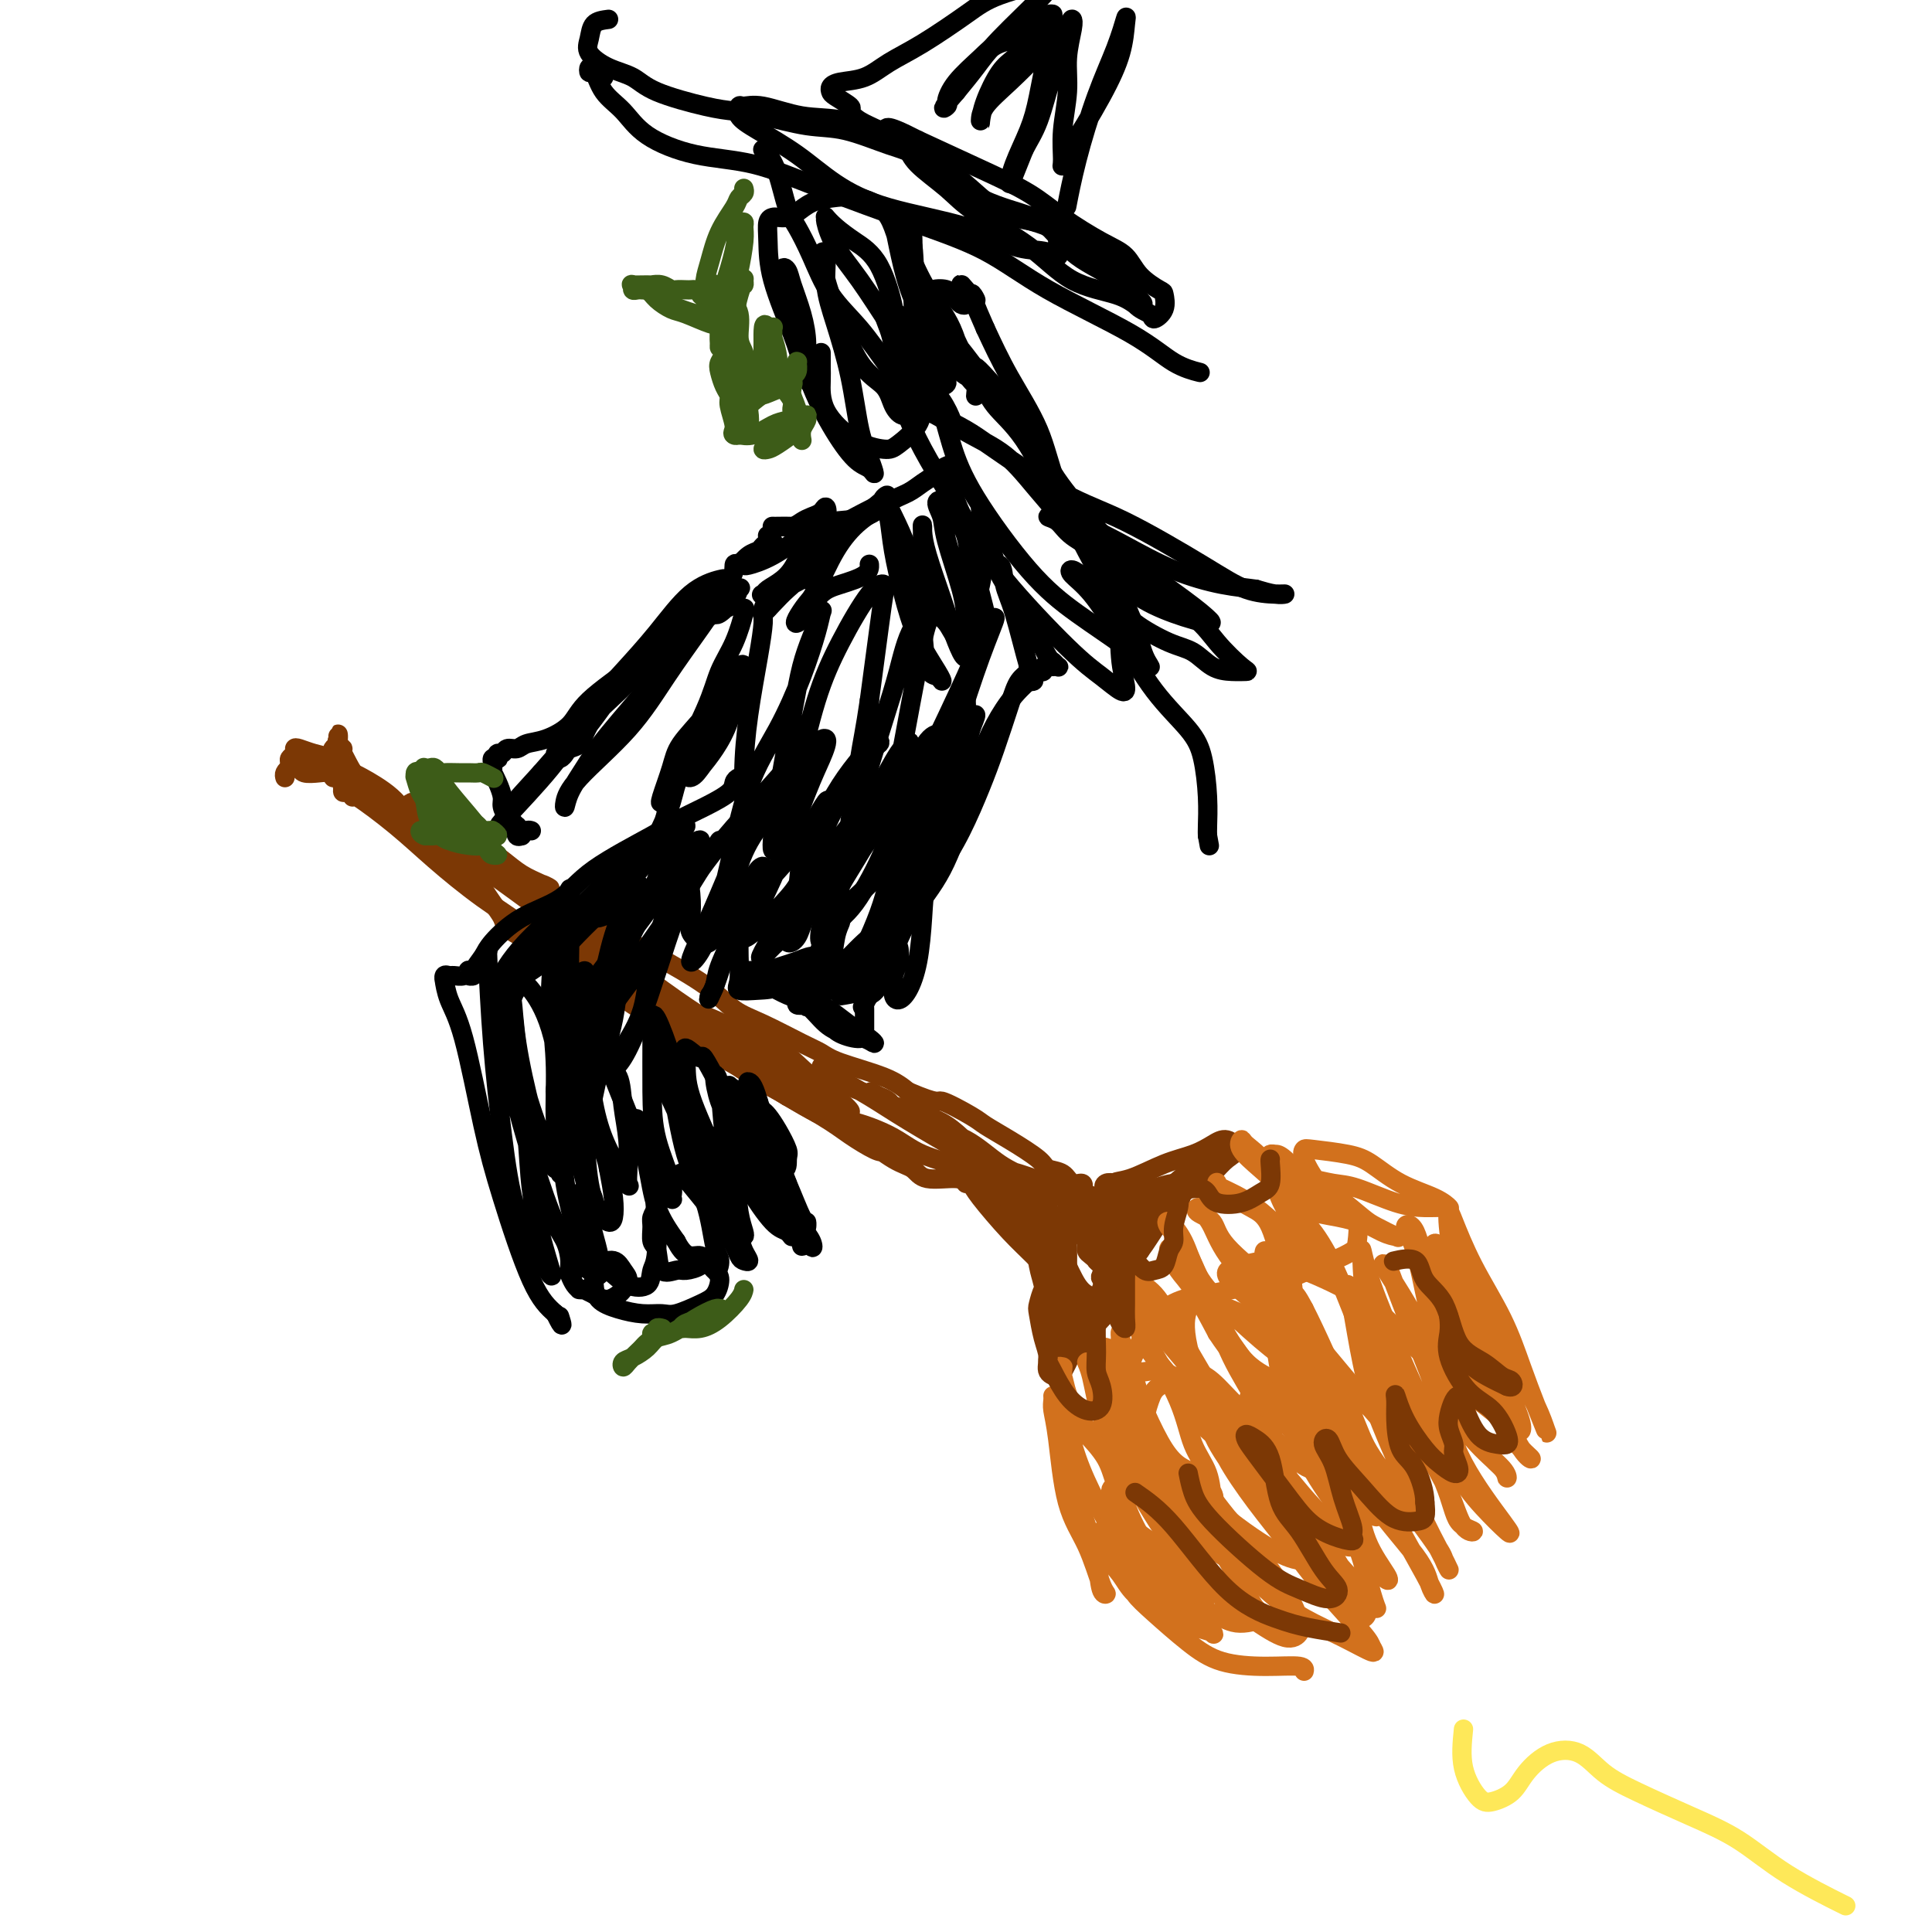 <svg viewBox='0 0 400 400' version='1.1' xmlns='http://www.w3.org/2000/svg' xmlns:xlink='http://www.w3.org/1999/xlink'><g fill='none' stroke='#7C3805' stroke-width='4' stroke-linecap='round' stroke-linejoin='round'><path d='M73,165c-0.307,-0.454 -0.614,-0.907 -1,-1c-0.386,-0.093 -0.850,0.175 -1,0c-0.150,-0.175 0.013,-0.794 0,-1c-0.013,-0.206 -0.204,0.001 0,0c0.204,-0.001 0.802,-0.208 1,0c0.198,0.208 -0.003,0.833 0,1c0.003,0.167 0.209,-0.122 2,1c1.791,1.122 5.166,3.656 8,6c2.834,2.344 5.127,4.497 8,7c2.873,2.503 6.328,5.356 10,8c3.672,2.644 7.563,5.078 13,9c5.437,3.922 12.420,9.332 18,13c5.580,3.668 9.757,5.592 14,8c4.243,2.408 8.552,5.299 13,8c4.448,2.701 9.034,5.214 12,7c2.966,1.786 4.310,2.847 6,4c1.690,1.153 3.725,2.397 5,3c1.275,0.603 1.791,0.565 1,0c-0.791,-0.565 -2.888,-1.659 -5,-3c-2.112,-1.341 -4.237,-2.931 -8,-5c-3.763,-2.069 -9.163,-4.618 -13,-7c-3.837,-2.382 -6.111,-4.597 -9,-6c-2.889,-1.403 -6.393,-1.993 -9,-3c-2.607,-1.007 -4.316,-2.431 -5,-3c-0.684,-0.569 -0.342,-0.285 0,0'/><path d='M59,161c-0.088,-0.309 -0.176,-0.619 0,-1c0.176,-0.381 0.615,-0.835 1,-1c0.385,-0.165 0.715,-0.043 1,0c0.285,0.043 0.524,0.008 1,0c0.476,-0.008 1.189,0.013 2,0c0.811,-0.013 1.720,-0.060 2,0c0.280,0.060 -0.070,0.228 0,0c0.070,-0.228 0.558,-0.853 1,-1c0.442,-0.147 0.837,0.185 1,0c0.163,-0.185 0.096,-0.887 0,-1c-0.096,-0.113 -0.219,0.362 0,0c0.219,-0.362 0.782,-1.560 1,-2c0.218,-0.440 0.093,-0.120 0,0c-0.093,0.120 -0.155,0.042 0,0c0.155,-0.042 0.525,-0.049 1,0c0.475,0.049 1.055,0.152 1,0c-0.055,-0.152 -0.746,-0.559 -1,-1c-0.254,-0.441 -0.070,-0.917 0,-1c0.070,-0.083 0.025,0.225 0,0c-0.025,-0.225 -0.030,-0.983 0,-1c0.030,-0.017 0.094,0.707 0,1c-0.094,0.293 -0.348,0.154 0,1c0.348,0.846 1.298,2.677 2,4c0.702,1.323 1.157,2.138 2,3c0.843,0.862 2.073,1.771 4,3c1.927,1.229 4.551,2.780 6,4c1.449,1.220 1.725,2.110 2,3'/><path d='M86,171c1.848,1.772 0.469,1.201 0,1c-0.469,-0.201 -0.026,-0.033 0,0c0.026,0.033 -0.364,-0.071 -1,-1c-0.636,-0.929 -1.517,-2.684 -3,-4c-1.483,-1.316 -3.568,-2.194 -5,-3c-1.432,-0.806 -2.212,-1.540 -3,-2c-0.788,-0.460 -1.585,-0.645 -2,-1c-0.415,-0.355 -0.448,-0.879 -1,-1c-0.552,-0.121 -1.624,0.163 -2,0c-0.376,-0.163 -0.055,-0.772 0,-1c0.055,-0.228 -0.155,-0.074 0,0c0.155,0.074 0.673,0.069 1,0c0.327,-0.069 0.461,-0.202 1,0c0.539,0.202 1.483,0.741 2,1c0.517,0.259 0.606,0.239 2,1c1.394,0.761 4.094,2.302 6,4c1.906,1.698 3.017,3.554 6,6c2.983,2.446 7.838,5.483 11,7c3.162,1.517 4.633,1.514 6,2c1.367,0.486 2.631,1.460 4,2c1.369,0.540 2.842,0.647 4,1c1.158,0.353 2.001,0.951 2,1c-0.001,0.049 -0.845,-0.452 -2,-1c-1.155,-0.548 -2.619,-1.142 -4,-2c-1.381,-0.858 -2.677,-1.978 -4,-3c-1.323,-1.022 -2.674,-1.944 -4,-3c-1.326,-1.056 -2.629,-2.244 -4,-3c-1.371,-0.756 -2.811,-1.079 -4,-2c-1.189,-0.921 -2.128,-2.440 -3,-3c-0.872,-0.560 -1.678,-0.160 -2,0c-0.322,0.160 -0.161,0.080 0,0'/><path d='M87,167c-3.883,-2.222 -1.089,0.223 2,3c3.089,2.777 6.473,5.887 9,8c2.527,2.113 4.198,3.231 8,6c3.802,2.769 9.735,7.190 14,10c4.265,2.810 6.861,4.009 10,6c3.139,1.991 6.821,4.775 10,7c3.179,2.225 5.857,3.892 9,6c3.143,2.108 6.752,4.657 10,7c3.248,2.343 6.135,4.480 8,6c1.865,1.520 2.707,2.422 4,3c1.293,0.578 3.037,0.832 4,1c0.963,0.168 1.147,0.252 1,0c-0.147,-0.252 -0.623,-0.838 -2,-2c-1.377,-1.162 -3.656,-2.900 -6,-5c-2.344,-2.100 -4.755,-4.563 -7,-6c-2.245,-1.437 -4.326,-1.847 -7,-3c-2.674,-1.153 -5.940,-3.048 -9,-4c-3.060,-0.952 -5.912,-0.961 -8,-2c-2.088,-1.039 -3.411,-3.108 -6,-5c-2.589,-1.892 -6.445,-3.606 -9,-5c-2.555,-1.394 -3.810,-2.467 -5,-3c-1.190,-0.533 -2.314,-0.527 -4,-1c-1.686,-0.473 -3.934,-1.427 -5,-2c-1.066,-0.573 -0.950,-0.765 -1,-1c-0.050,-0.235 -0.265,-0.512 0,0c0.265,0.512 1.011,1.811 3,3c1.989,1.189 5.221,2.266 8,4c2.779,1.734 5.106,4.125 9,7c3.894,2.875 9.356,6.236 14,9c4.644,2.764 8.470,4.933 12,7c3.530,2.067 6.765,4.034 10,6'/><path d='M163,227c10.758,6.419 10.152,4.966 12,5c1.848,0.034 6.149,1.554 9,3c2.851,1.446 4.251,2.818 7,4c2.749,1.182 6.846,2.174 9,3c2.154,0.826 2.365,1.485 3,2c0.635,0.515 1.695,0.886 2,1c0.305,0.114 -0.144,-0.029 -1,0c-0.856,0.029 -2.120,0.228 -3,0c-0.880,-0.228 -1.377,-0.885 -3,-1c-1.623,-0.115 -4.373,0.310 -6,0c-1.627,-0.310 -2.133,-1.357 -3,-2c-0.867,-0.643 -2.097,-0.882 -4,-2c-1.903,-1.118 -4.480,-3.114 -7,-5c-2.520,-1.886 -4.982,-3.663 -7,-5c-2.018,-1.337 -3.592,-2.234 -6,-4c-2.408,-1.766 -5.649,-4.400 -8,-6c-2.351,-1.600 -3.812,-2.164 -5,-3c-1.188,-0.836 -2.103,-1.944 -4,-3c-1.897,-1.056 -4.776,-2.062 -7,-3c-2.224,-0.938 -3.792,-1.809 -5,-3c-1.208,-1.191 -2.055,-2.703 -4,-4c-1.945,-1.297 -4.989,-2.379 -7,-3c-2.011,-0.621 -2.988,-0.781 -4,-1c-1.012,-0.219 -2.057,-0.496 -3,-1c-0.943,-0.504 -1.782,-1.237 -3,-2c-1.218,-0.763 -2.816,-1.558 -4,-2c-1.184,-0.442 -1.955,-0.530 -3,-1c-1.045,-0.470 -2.362,-1.322 -3,-2c-0.638,-0.678 -0.595,-1.183 -1,-2c-0.405,-0.817 -1.259,-1.948 -2,-3c-0.741,-1.052 -1.371,-2.026 -2,-3'/><path d='M100,184c-1.764,-1.830 -2.175,-1.406 -3,-2c-0.825,-0.594 -2.062,-2.204 -3,-3c-0.938,-0.796 -1.575,-0.776 -2,-1c-0.425,-0.224 -0.639,-0.693 -1,-1c-0.361,-0.307 -0.871,-0.453 -1,-1c-0.129,-0.547 0.122,-1.495 0,-2c-0.122,-0.505 -0.617,-0.567 -1,-1c-0.383,-0.433 -0.654,-1.238 -1,-2c-0.346,-0.762 -0.767,-1.481 -1,-2c-0.233,-0.519 -0.279,-0.839 0,-1c0.279,-0.161 0.881,-0.164 1,0c0.119,0.164 -0.247,0.496 0,1c0.247,0.504 1.106,1.179 2,2c0.894,0.821 1.821,1.788 4,3c2.179,1.212 5.608,2.670 8,4c2.392,1.330 3.747,2.531 6,4c2.253,1.469 5.403,3.207 8,5c2.597,1.793 4.640,3.642 7,5c2.360,1.358 5.036,2.224 7,3c1.964,0.776 3.214,1.461 6,3c2.786,1.539 7.106,3.931 10,6c2.894,2.069 4.362,3.813 6,5c1.638,1.187 3.446,1.815 6,3c2.554,1.185 5.856,2.925 8,4c2.144,1.075 3.131,1.484 4,2c0.869,0.516 1.618,1.139 4,2c2.382,0.861 6.395,1.960 9,3c2.605,1.040 3.803,2.020 5,3'/><path d='M188,226c6.824,2.924 5.885,1.735 7,2c1.115,0.265 4.286,1.983 6,3c1.714,1.017 1.972,1.332 3,2c1.028,0.668 2.827,1.689 5,3c2.173,1.311 4.719,2.910 6,4c1.281,1.090 1.297,1.669 2,2c0.703,0.331 2.093,0.414 3,1c0.907,0.586 1.330,1.674 2,2c0.670,0.326 1.588,-0.109 2,0c0.412,0.109 0.318,0.762 0,1c-0.318,0.238 -0.862,0.061 -1,0c-0.138,-0.061 0.129,-0.006 0,0c-0.129,0.006 -0.654,-0.037 -1,0c-0.346,0.037 -0.513,0.154 -1,0c-0.487,-0.154 -1.292,-0.581 -2,-1c-0.708,-0.419 -1.317,-0.832 -2,-1c-0.683,-0.168 -1.439,-0.091 -2,0c-0.561,0.091 -0.928,0.196 -2,0c-1.072,-0.196 -2.849,-0.695 -4,-1c-1.151,-0.305 -1.676,-0.418 -3,-1c-1.324,-0.582 -3.448,-1.633 -5,-3c-1.552,-1.367 -2.533,-3.048 -4,-4c-1.467,-0.952 -3.419,-1.173 -5,-2c-1.581,-0.827 -2.792,-2.260 -4,-3c-1.208,-0.740 -2.412,-0.787 -3,-1c-0.588,-0.213 -0.560,-0.593 -1,-1c-0.440,-0.407 -1.349,-0.840 -2,-1c-0.651,-0.160 -1.043,-0.046 -1,0c0.043,0.046 0.522,0.023 1,0'/><path d='M182,227c-3.599,-2.175 -0.597,-0.111 1,1c1.597,1.111 1.789,1.271 3,2c1.211,0.729 3.441,2.027 6,3c2.559,0.973 5.449,1.620 8,3c2.551,1.380 4.765,3.494 7,5c2.235,1.506 4.491,2.405 6,3c1.509,0.595 2.272,0.885 3,1c0.728,0.115 1.422,0.054 2,0c0.578,-0.054 1.039,-0.101 1,0c-0.039,0.101 -0.580,0.350 -2,0c-1.420,-0.350 -3.720,-1.300 -6,-2c-2.280,-0.700 -4.539,-1.150 -7,-3c-2.461,-1.850 -5.125,-5.100 -8,-7c-2.875,-1.900 -5.960,-2.450 -8,-3c-2.040,-0.550 -3.035,-1.101 -5,-2c-1.965,-0.899 -4.899,-2.145 -7,-3c-2.101,-0.855 -3.369,-1.317 -4,-2c-0.631,-0.683 -0.626,-1.586 -1,-2c-0.374,-0.414 -1.126,-0.340 -1,0c0.126,0.340 1.132,0.947 3,2c1.868,1.053 4.599,2.551 7,4c2.401,1.449 4.472,2.850 8,5c3.528,2.150 8.512,5.051 12,7c3.488,1.949 5.482,2.947 8,4c2.518,1.053 5.562,2.163 8,3c2.438,0.837 4.270,1.402 6,2c1.730,0.598 3.359,1.229 5,2c1.641,0.771 3.296,1.681 4,2c0.704,0.319 0.459,0.047 0,0c-0.459,-0.047 -1.131,0.129 -2,0c-0.869,-0.129 -1.934,-0.565 -3,-1'/><path d='M226,251c-1.404,-0.414 -2.415,-0.948 -3,-1c-0.585,-0.052 -0.744,0.378 -1,0c-0.256,-0.378 -0.607,-1.563 -1,-2c-0.393,-0.437 -0.826,-0.125 -1,0c-0.174,0.125 -0.087,0.062 0,0'/><path d='M233,264c-0.420,0.233 -0.841,0.466 -1,1c-0.159,0.534 -0.057,1.370 0,2c0.057,0.630 0.069,1.056 0,1c-0.069,-0.056 -0.217,-0.593 0,-1c0.217,-0.407 0.801,-0.684 1,-2c0.199,-1.316 0.012,-3.671 0,-5c-0.012,-1.329 0.150,-1.632 0,-2c-0.150,-0.368 -0.614,-0.802 -1,-1c-0.386,-0.198 -0.696,-0.159 -1,0c-0.304,0.159 -0.602,0.437 -1,1c-0.398,0.563 -0.895,1.409 -1,2c-0.105,0.591 0.182,0.925 0,1c-0.182,0.075 -0.833,-0.109 -1,0c-0.167,0.109 0.152,0.512 0,0c-0.152,-0.512 -0.773,-1.938 -1,-3c-0.227,-1.062 -0.058,-1.761 0,-3c0.058,-1.239 0.005,-3.018 0,-4c-0.005,-0.982 0.038,-1.167 0,-1c-0.038,0.167 -0.158,0.685 0,1c0.158,0.315 0.593,0.428 1,1c0.407,0.572 0.784,1.604 1,3c0.216,1.396 0.269,3.155 0,4c-0.269,0.845 -0.860,0.775 -1,1c-0.140,0.225 0.171,0.745 0,1c-0.171,0.255 -0.823,0.244 -1,0c-0.177,-0.244 0.121,-0.720 0,-1c-0.121,-0.280 -0.662,-0.362 -1,-1c-0.338,-0.638 -0.472,-1.831 -1,-3c-0.528,-1.169 -1.450,-2.315 -2,-3c-0.550,-0.685 -0.729,-0.910 -1,-1c-0.271,-0.090 -0.636,-0.045 -1,0'/><path d='M221,252c-0.944,-1.479 -0.306,-0.678 0,0c0.306,0.678 0.278,1.232 1,2c0.722,0.768 2.193,1.751 3,3c0.807,1.249 0.951,2.763 2,4c1.049,1.237 3.002,2.196 4,3c0.998,0.804 1.040,1.453 1,2c-0.040,0.547 -0.161,0.991 0,1c0.161,0.009 0.603,-0.417 0,-1c-0.603,-0.583 -2.253,-1.322 -3,-2c-0.747,-0.678 -0.592,-1.295 -1,-2c-0.408,-0.705 -1.378,-1.499 -2,-2c-0.622,-0.501 -0.896,-0.710 -1,-1c-0.104,-0.290 -0.038,-0.662 0,-1c0.038,-0.338 0.048,-0.641 0,-1c-0.048,-0.359 -0.155,-0.773 0,-1c0.155,-0.227 0.570,-0.267 1,0c0.430,0.267 0.875,0.840 1,1c0.125,0.160 -0.068,-0.092 0,0c0.068,0.092 0.399,0.530 1,0c0.601,-0.530 1.472,-2.026 2,-3c0.528,-0.974 0.714,-1.427 1,-2c0.286,-0.573 0.673,-1.268 1,-2c0.327,-0.732 0.592,-1.503 1,-2c0.408,-0.497 0.957,-0.722 2,-1c1.043,-0.278 2.581,-0.610 4,-1c1.419,-0.390 2.721,-0.836 4,-1c1.279,-0.164 2.537,-0.044 3,0c0.463,0.044 0.132,0.013 0,0c-0.132,-0.013 -0.066,-0.006 0,0'/><path d='M246,245c1.736,-0.390 0.577,-0.364 -1,0c-1.577,0.364 -3.571,1.065 -5,2c-1.429,0.935 -2.293,2.105 -3,3c-0.707,0.895 -1.257,1.515 -2,2c-0.743,0.485 -1.680,0.835 -2,1c-0.320,0.165 -0.024,0.147 0,0c0.024,-0.147 -0.224,-0.421 0,-1c0.224,-0.579 0.922,-1.461 2,-2c1.078,-0.539 2.538,-0.734 4,-1c1.462,-0.266 2.925,-0.604 4,-1c1.075,-0.396 1.761,-0.849 2,-1c0.239,-0.151 0.032,0.000 0,0c-0.032,-0.000 0.111,-0.153 -1,0c-1.111,0.153 -3.475,0.611 -5,1c-1.525,0.389 -2.210,0.709 -3,1c-0.790,0.291 -1.684,0.554 -2,1c-0.316,0.446 -0.055,1.076 0,1c0.055,-0.076 -0.097,-0.858 0,-1c0.097,-0.142 0.444,0.356 1,0c0.556,-0.356 1.321,-1.564 2,-2c0.679,-0.436 1.272,-0.098 2,0c0.728,0.098 1.589,-0.042 2,0c0.411,0.042 0.370,0.266 0,1c-0.370,0.734 -1.071,1.980 -2,3c-0.929,1.020 -2.088,1.816 -3,3c-0.912,1.184 -1.577,2.757 -2,4c-0.423,1.243 -0.605,2.156 -1,3c-0.395,0.844 -1.003,1.618 -1,2c0.003,0.382 0.616,0.372 1,0c0.384,-0.372 0.538,-1.106 1,-2c0.462,-0.894 1.231,-1.947 2,-3'/><path d='M236,259c1.220,-1.608 2.769,-4.130 4,-6c1.231,-1.870 2.143,-3.090 3,-4c0.857,-0.910 1.659,-1.509 2,-2c0.341,-0.491 0.220,-0.873 0,-1c-0.220,-0.127 -0.540,0.001 -2,1c-1.460,0.999 -4.060,2.871 -6,5c-1.940,2.129 -3.221,4.516 -4,6c-0.779,1.484 -1.056,2.063 -2,3c-0.944,0.937 -2.557,2.230 -3,3c-0.443,0.770 0.282,1.017 1,1c0.718,-0.017 1.429,-0.298 2,-1c0.571,-0.702 1.003,-1.826 2,-3c0.997,-1.174 2.560,-2.399 4,-4c1.440,-1.601 2.758,-3.579 4,-5c1.242,-1.421 2.409,-2.285 3,-3c0.591,-0.715 0.607,-1.279 0,-1c-0.607,0.279 -1.837,1.402 -3,3c-1.163,1.598 -2.260,3.670 -4,6c-1.740,2.330 -4.123,4.916 -6,7c-1.877,2.084 -3.247,3.666 -5,6c-1.753,2.334 -3.889,5.420 -5,7c-1.111,1.580 -1.196,1.652 -1,2c0.196,0.348 0.672,0.971 1,1c0.328,0.029 0.508,-0.536 2,-2c1.492,-1.464 4.295,-3.826 6,-6c1.705,-2.174 2.311,-4.161 3,-6c0.689,-1.839 1.461,-3.532 2,-5c0.539,-1.468 0.846,-2.713 1,-4c0.154,-1.287 0.157,-2.616 0,-3c-0.157,-0.384 -0.473,0.176 -1,1c-0.527,0.824 -1.263,1.912 -2,3'/><path d='M232,258c-0.827,1.315 -1.395,2.602 -2,4c-0.605,1.398 -1.247,2.908 -2,5c-0.753,2.092 -1.617,4.767 -2,7c-0.383,2.233 -0.286,4.025 0,5c0.286,0.975 0.761,1.132 1,1c0.239,-0.132 0.243,-0.553 0,-1c-0.243,-0.447 -0.734,-0.922 -1,-2c-0.266,-1.078 -0.309,-2.760 -1,-5c-0.691,-2.240 -2.031,-5.037 -3,-7c-0.969,-1.963 -1.568,-3.093 -2,-4c-0.432,-0.907 -0.698,-1.592 -1,-3c-0.302,-1.408 -0.641,-3.541 -1,-5c-0.359,-1.459 -0.738,-2.246 -1,-3c-0.262,-0.754 -0.408,-1.474 -1,-2c-0.592,-0.526 -1.632,-0.856 -2,-1c-0.368,-0.144 -0.065,-0.102 0,0c0.065,0.102 -0.106,0.265 0,0c0.106,-0.265 0.491,-0.957 1,0c0.509,0.957 1.143,3.564 2,6c0.857,2.436 1.937,4.702 3,7c1.063,2.298 2.108,4.628 3,6c0.892,1.372 1.629,1.787 2,2c0.371,0.213 0.374,0.225 0,0c-0.374,-0.225 -1.126,-0.686 -2,-2c-0.874,-1.314 -1.869,-3.480 -3,-5c-1.131,-1.520 -2.398,-2.395 -3,-4c-0.602,-1.605 -0.540,-3.941 -1,-6c-0.460,-2.059 -1.443,-3.841 -2,-5c-0.557,-1.159 -0.688,-1.697 -1,-2c-0.312,-0.303 -0.803,-0.372 -1,0c-0.197,0.372 -0.098,1.186 0,2'/><path d='M212,246c-1.695,-2.521 0.566,2.176 2,6c1.434,3.824 2.041,6.774 3,9c0.959,2.226 2.269,3.727 3,5c0.731,1.273 0.883,2.317 1,3c0.117,0.683 0.199,1.005 0,1c-0.199,-0.005 -0.678,-0.338 -1,-1c-0.322,-0.662 -0.487,-1.652 -1,-3c-0.513,-1.348 -1.373,-3.054 -2,-5c-0.627,-1.946 -1.019,-4.133 -2,-6c-0.981,-1.867 -2.550,-3.414 -4,-5c-1.450,-1.586 -2.781,-3.211 -4,-4c-1.219,-0.789 -2.326,-0.743 -3,-1c-0.674,-0.257 -0.915,-0.816 -1,-1c-0.085,-0.184 -0.012,0.008 0,0c0.012,-0.008 -0.036,-0.216 0,0c0.036,0.216 0.154,0.857 0,1c-0.154,0.143 -0.582,-0.211 0,0c0.582,0.211 2.173,0.988 3,2c0.827,1.012 0.888,2.257 2,4c1.112,1.743 3.273,3.982 5,6c1.727,2.018 3.019,3.815 4,5c0.981,1.185 1.651,1.759 2,2c0.349,0.241 0.378,0.150 0,0c-0.378,-0.150 -1.162,-0.358 -2,-1c-0.838,-0.642 -1.731,-1.718 -3,-3c-1.269,-1.282 -2.915,-2.772 -5,-5c-2.085,-2.228 -4.611,-5.195 -6,-7c-1.389,-1.805 -1.643,-2.447 -2,-3c-0.357,-0.553 -0.816,-1.015 -1,-1c-0.184,0.015 -0.092,0.508 0,1'/><path d='M200,245c-2.837,-3.119 -0.429,-1.418 1,0c1.429,1.418 1.879,2.551 3,4c1.121,1.449 2.913,3.212 5,5c2.087,1.788 4.468,3.601 6,5c1.532,1.399 2.214,2.383 3,3c0.786,0.617 1.675,0.868 2,1c0.325,0.132 0.086,0.146 0,0c-0.086,-0.146 -0.019,-0.451 0,-1c0.019,-0.549 -0.010,-1.340 0,-2c0.010,-0.660 0.059,-1.189 0,-2c-0.059,-0.811 -0.227,-1.906 0,-3c0.227,-1.094 0.849,-2.188 1,-3c0.151,-0.812 -0.169,-1.343 0,-2c0.169,-0.657 0.825,-1.442 1,-2c0.175,-0.558 -0.133,-0.891 0,-1c0.133,-0.109 0.706,0.005 1,0c0.294,-0.005 0.310,-0.130 1,0c0.690,0.130 2.054,0.514 3,1c0.946,0.486 1.474,1.072 2,1c0.526,-0.072 1.050,-0.804 2,-1c0.950,-0.196 2.327,0.144 3,0c0.673,-0.144 0.643,-0.771 1,-1c0.357,-0.229 1.101,-0.060 2,0c0.899,0.060 1.953,0.012 2,0c0.047,-0.012 -0.912,0.012 -1,0c-0.088,-0.012 0.697,-0.059 0,0c-0.697,0.059 -2.875,0.226 -4,0c-1.125,-0.226 -1.199,-0.844 -2,-1c-0.801,-0.156 -2.331,0.150 -3,0c-0.669,-0.150 -0.477,-0.757 0,-1c0.477,-0.243 1.238,-0.121 2,0'/><path d='M231,245c-0.591,-0.379 0.933,-0.328 3,-1c2.067,-0.672 4.678,-2.069 7,-3c2.322,-0.931 4.354,-1.397 6,-2c1.646,-0.603 2.906,-1.344 4,-2c1.094,-0.656 2.024,-1.228 3,-1c0.976,0.228 2.000,1.254 2,2c0.000,0.746 -1.023,1.211 -2,2c-0.977,0.789 -1.906,1.901 -3,3c-1.094,1.099 -2.352,2.184 -5,3c-2.648,0.816 -6.684,1.365 -9,2c-2.316,0.635 -2.911,1.358 -4,2c-1.089,0.642 -2.673,1.202 -4,2c-1.327,0.798 -2.397,1.834 -3,2c-0.603,0.166 -0.740,-0.539 -1,-1c-0.260,-0.461 -0.644,-0.678 -1,-1c-0.356,-0.322 -0.684,-0.750 -1,-1c-0.316,-0.250 -0.621,-0.323 -1,0c-0.379,0.323 -0.834,1.043 -1,2c-0.166,0.957 -0.043,2.151 0,4c0.043,1.849 0.008,4.354 0,6c-0.008,1.646 0.013,2.434 0,4c-0.013,1.566 -0.059,3.908 0,5c0.059,1.092 0.223,0.932 0,1c-0.223,0.068 -0.833,0.364 -1,0c-0.167,-0.364 0.110,-1.387 0,-3c-0.110,-1.613 -0.608,-3.816 -1,-5c-0.392,-1.184 -0.680,-1.348 -1,-2c-0.320,-0.652 -0.673,-1.793 -1,-3c-0.327,-1.207 -0.626,-2.479 -1,-3c-0.374,-0.521 -0.821,-0.292 -1,0c-0.179,0.292 -0.089,0.646 0,1'/><path d='M215,258c-0.964,-1.389 -0.374,2.140 0,4c0.374,1.860 0.531,2.053 1,4c0.469,1.947 1.250,5.648 2,8c0.750,2.352 1.469,3.357 2,4c0.531,0.643 0.872,0.926 1,1c0.128,0.074 0.042,-0.060 0,0c-0.042,0.060 -0.039,0.314 0,0c0.039,-0.314 0.113,-1.197 0,-2c-0.113,-0.803 -0.412,-1.525 -1,-3c-0.588,-1.475 -1.465,-3.702 -2,-5c-0.535,-1.298 -0.729,-1.667 -1,-2c-0.271,-0.333 -0.618,-0.631 -1,0c-0.382,0.631 -0.798,2.189 -1,3c-0.202,0.811 -0.190,0.873 0,2c0.190,1.127 0.559,3.319 1,5c0.441,1.681 0.955,2.852 1,4c0.045,1.148 -0.380,2.274 0,3c0.380,0.726 1.566,1.053 2,1c0.434,-0.053 0.116,-0.487 0,-1c-0.116,-0.513 -0.032,-1.106 0,-2c0.032,-0.894 0.010,-2.090 0,-3c-0.010,-0.910 -0.007,-1.534 0,-2c0.007,-0.466 0.020,-0.774 0,-1c-0.020,-0.226 -0.072,-0.369 0,0c0.072,0.369 0.267,1.252 0,2c-0.267,0.748 -0.998,1.363 -1,2c-0.002,0.637 0.723,1.298 1,2c0.277,0.702 0.105,1.446 0,2c-0.105,0.554 -0.144,0.918 0,1c0.144,0.082 0.470,-0.120 1,-1c0.530,-0.880 1.265,-2.440 2,-4'/><path d='M222,280c1.030,-1.309 2.104,-2.582 3,-4c0.896,-1.418 1.616,-2.982 3,-6c1.384,-3.018 3.434,-7.491 5,-11c1.566,-3.509 2.647,-6.054 4,-8c1.353,-1.946 2.976,-3.292 5,-5c2.024,-1.708 4.449,-3.776 6,-5c1.551,-1.224 2.227,-1.602 3,-2c0.773,-0.398 1.642,-0.816 2,-1c0.358,-0.184 0.205,-0.135 0,0c-0.205,0.135 -0.461,0.356 -1,1c-0.539,0.644 -1.362,1.711 -3,3c-1.638,1.289 -4.091,2.799 -6,4c-1.909,1.201 -3.275,2.094 -4,3c-0.725,0.906 -0.810,1.825 -1,2c-0.190,0.175 -0.485,-0.395 0,-1c0.485,-0.605 1.748,-1.245 3,-2c1.252,-0.755 2.491,-1.626 4,-3c1.509,-1.374 3.288,-3.250 4,-4c0.712,-0.750 0.356,-0.375 0,0'/><path d='M69,161c-0.281,-0.415 -0.561,-0.829 -1,-1c-0.439,-0.171 -1.036,-0.098 -2,0c-0.964,0.098 -2.297,0.219 -3,0c-0.703,-0.219 -0.778,-0.780 -1,-1c-0.222,-0.220 -0.592,-0.100 -1,0c-0.408,0.100 -0.856,0.181 -1,0c-0.144,-0.181 0.015,-0.624 0,-1c-0.015,-0.376 -0.206,-0.686 0,-1c0.206,-0.314 0.807,-0.632 1,-1c0.193,-0.368 -0.024,-0.786 0,-1c0.024,-0.214 0.287,-0.225 1,0c0.713,0.225 1.876,0.687 3,1c1.124,0.313 2.208,0.476 3,1c0.792,0.524 1.290,1.410 2,2c0.710,0.590 1.631,0.883 2,1c0.369,0.117 0.184,0.059 0,0'/></g>
<g fill='none' stroke='#D2711D' stroke-width='4' stroke-linecap='round' stroke-linejoin='round'><path d='M218,289c0.021,0.288 0.042,0.576 0,1c-0.042,0.424 -0.149,0.986 0,2c0.149,1.014 0.552,2.482 1,6c0.448,3.518 0.940,9.087 2,13c1.060,3.913 2.688,6.170 4,9c1.312,2.830 2.307,6.233 3,8c0.693,1.767 1.083,1.897 1,2c-0.083,0.103 -0.638,0.178 -1,-1c-0.362,-1.178 -0.530,-3.608 -1,-6c-0.470,-2.392 -1.240,-4.746 -2,-7c-0.760,-2.254 -1.509,-4.408 -2,-7c-0.491,-2.592 -0.725,-5.624 -1,-8c-0.275,-2.376 -0.592,-4.097 -1,-7c-0.408,-2.903 -0.905,-6.987 -1,-9c-0.095,-2.013 0.214,-1.954 0,-2c-0.214,-0.046 -0.951,-0.197 -1,0c-0.049,0.197 0.589,0.742 1,2c0.411,1.258 0.594,3.229 2,6c1.406,2.771 4.033,6.342 6,9c1.967,2.658 3.272,4.403 4,5c0.728,0.597 0.879,0.047 1,0c0.121,-0.047 0.212,0.409 0,0c-0.212,-0.409 -0.727,-1.684 -1,-3c-0.273,-1.316 -0.304,-2.675 -1,-4c-0.696,-1.325 -2.057,-2.618 -3,-5c-0.943,-2.382 -1.469,-5.855 -2,-8c-0.531,-2.145 -1.068,-2.963 -1,-3c0.068,-0.037 0.739,0.705 1,1c0.261,0.295 0.111,0.141 1,2c0.889,1.859 2.816,5.731 4,9c1.184,3.269 1.624,5.934 3,9c1.376,3.066 3.688,6.533 6,10'/><path d='M240,313c2.961,5.171 2.863,2.600 3,2c0.137,-0.600 0.507,0.771 0,0c-0.507,-0.771 -1.893,-3.684 -3,-6c-1.107,-2.316 -1.936,-4.036 -3,-6c-1.064,-1.964 -2.364,-4.172 -3,-7c-0.636,-2.828 -0.608,-6.277 -1,-9c-0.392,-2.723 -1.203,-4.719 -2,-6c-0.797,-1.281 -1.579,-1.847 -2,-2c-0.421,-0.153 -0.481,0.108 0,1c0.481,0.892 1.501,2.415 2,5c0.499,2.585 0.476,6.230 2,10c1.524,3.770 4.596,7.664 7,10c2.404,2.336 4.139,3.116 5,4c0.861,0.884 0.848,1.874 1,2c0.152,0.126 0.469,-0.611 0,-2c-0.469,-1.389 -1.723,-3.429 -3,-5c-1.277,-1.571 -2.577,-2.672 -4,-6c-1.423,-3.328 -2.970,-8.883 -4,-12c-1.030,-3.117 -1.542,-3.797 -2,-5c-0.458,-1.203 -0.862,-2.929 -1,-4c-0.138,-1.071 -0.012,-1.488 0,-1c0.012,0.488 -0.091,1.881 0,3c0.091,1.119 0.375,1.964 2,6c1.625,4.036 4.592,11.263 7,15c2.408,3.737 4.257,3.984 6,5c1.743,1.016 3.379,2.802 4,4c0.621,1.198 0.227,1.807 0,1c-0.227,-0.807 -0.288,-3.031 -1,-5c-0.712,-1.969 -2.076,-3.684 -3,-6c-0.924,-2.316 -1.407,-5.233 -3,-9c-1.593,-3.767 -4.297,-8.383 -7,-13'/><path d='M237,277c-2.853,-6.431 -2.985,-6.507 -3,-7c-0.015,-0.493 0.085,-1.403 0,-2c-0.085,-0.597 -0.357,-0.882 0,1c0.357,1.882 1.343,5.930 3,9c1.657,3.070 3.984,5.163 6,8c2.016,2.837 3.722,6.420 6,9c2.278,2.580 5.127,4.157 7,5c1.873,0.843 2.771,0.952 3,1c0.229,0.048 -0.209,0.035 -1,-1c-0.791,-1.035 -1.935,-3.093 -3,-5c-1.065,-1.907 -2.050,-3.664 -4,-7c-1.950,-3.336 -4.864,-8.250 -7,-12c-2.136,-3.750 -3.494,-6.337 -5,-8c-1.506,-1.663 -3.162,-2.403 -4,-3c-0.838,-0.597 -0.860,-1.053 -1,-1c-0.140,0.053 -0.400,0.613 0,2c0.400,1.387 1.460,3.599 4,7c2.540,3.401 6.562,7.989 9,11c2.438,3.011 3.293,4.446 5,6c1.707,1.554 4.266,3.229 6,4c1.734,0.771 2.642,0.639 3,0c0.358,-0.639 0.167,-1.784 -1,-4c-1.167,-2.216 -3.310,-5.504 -5,-9c-1.690,-3.496 -2.927,-7.199 -4,-10c-1.073,-2.801 -1.981,-4.699 -3,-7c-1.019,-2.301 -2.150,-5.004 -3,-6c-0.850,-0.996 -1.418,-0.283 -2,0c-0.582,0.283 -1.177,0.138 -1,1c0.177,0.862 1.124,2.732 2,4c0.876,1.268 1.679,1.934 3,4c1.321,2.066 3.161,5.533 5,9'/><path d='M252,276c2.557,3.918 3.949,5.214 6,7c2.051,1.786 4.759,4.064 6,5c1.241,0.936 1.013,0.532 1,0c-0.013,-0.532 0.187,-1.192 -1,-2c-1.187,-0.808 -3.761,-1.763 -6,-4c-2.239,-2.237 -4.144,-5.754 -6,-9c-1.856,-3.246 -3.665,-6.219 -5,-9c-1.335,-2.781 -2.196,-5.369 -3,-7c-0.804,-1.631 -1.549,-2.307 -2,-3c-0.451,-0.693 -0.606,-1.405 0,-1c0.606,0.405 1.972,1.928 3,4c1.028,2.072 1.717,4.693 3,7c1.283,2.307 3.160,4.299 6,7c2.840,2.701 6.641,6.110 9,8c2.359,1.890 3.275,2.262 4,2c0.725,-0.262 1.260,-1.158 1,-2c-0.260,-0.842 -1.316,-1.629 -2,-3c-0.684,-1.371 -0.995,-3.324 -3,-6c-2.005,-2.676 -5.703,-6.073 -8,-9c-2.297,-2.927 -3.194,-5.382 -4,-7c-0.806,-1.618 -1.523,-2.397 -2,-3c-0.477,-0.603 -0.714,-1.028 -1,-1c-0.286,0.028 -0.621,0.510 0,1c0.621,0.490 2.197,0.987 3,2c0.803,1.013 0.833,2.542 3,5c2.167,2.458 6.470,5.846 9,8c2.530,2.154 3.289,3.074 4,4c0.711,0.926 1.376,1.856 2,2c0.624,0.144 1.206,-0.500 1,-1c-0.206,-0.500 -1.202,-0.857 -2,-2c-0.798,-1.143 -1.399,-3.071 -2,-5'/><path d='M266,264c-0.973,-3.300 -1.907,-7.550 -3,-10c-1.093,-2.450 -2.347,-3.100 -4,-4c-1.653,-0.900 -3.706,-2.051 -5,-3c-1.294,-0.949 -1.829,-1.696 -2,-2c-0.171,-0.304 0.021,-0.166 0,0c-0.021,0.166 -0.255,0.359 1,1c1.255,0.641 4.000,1.731 7,4c3.000,2.269 6.256,5.718 9,8c2.744,2.282 4.975,3.399 6,4c1.025,0.601 0.843,0.688 1,1c0.157,0.312 0.651,0.849 0,0c-0.651,-0.849 -2.448,-3.085 -4,-5c-1.552,-1.915 -2.860,-3.509 -4,-5c-1.140,-1.491 -2.112,-2.878 -3,-5c-0.888,-2.122 -1.690,-4.977 -3,-7c-1.310,-2.023 -3.126,-3.214 -4,-4c-0.874,-0.786 -0.804,-1.168 -1,-1c-0.196,0.168 -0.657,0.885 0,2c0.657,1.115 2.431,2.628 4,4c1.569,1.372 2.932,2.603 4,4c1.068,1.397 1.842,2.961 4,4c2.158,1.039 5.702,1.552 8,2c2.298,0.448 3.351,0.832 4,1c0.649,0.168 0.893,0.122 1,0c0.107,-0.122 0.078,-0.320 -1,-1c-1.078,-0.680 -3.206,-1.843 -5,-3c-1.794,-1.157 -3.254,-2.307 -5,-4c-1.746,-1.693 -3.777,-3.928 -5,-5c-1.223,-1.072 -1.637,-0.981 -2,-1c-0.363,-0.019 -0.675,-0.148 -1,0c-0.325,0.148 -0.662,0.574 -1,1'/><path d='M262,240c-2.456,-1.644 0.903,0.747 2,2c1.097,1.253 -0.067,1.369 2,3c2.067,1.631 7.366,4.779 10,6c2.634,1.221 2.601,0.517 4,1c1.399,0.483 4.228,2.154 6,3c1.772,0.846 2.487,0.869 3,1c0.513,0.131 0.823,0.372 0,0c-0.823,-0.372 -2.778,-1.356 -4,-2c-1.222,-0.644 -1.711,-0.947 -3,-2c-1.289,-1.053 -3.377,-2.857 -5,-4c-1.623,-1.143 -2.780,-1.624 -4,-3c-1.220,-1.376 -2.502,-3.647 -3,-5c-0.498,-1.353 -0.212,-1.790 0,-2c0.212,-0.210 0.349,-0.194 2,0c1.651,0.194 4.814,0.567 7,1c2.186,0.433 3.394,0.925 5,2c1.606,1.075 3.610,2.733 6,4c2.390,1.267 5.164,2.142 7,3c1.836,0.858 2.732,1.697 3,2c0.268,0.303 -0.093,0.068 -1,0c-0.907,-0.068 -2.361,0.030 -4,0c-1.639,-0.030 -3.462,-0.190 -6,-1c-2.538,-0.810 -5.793,-2.271 -8,-3c-2.207,-0.729 -3.368,-0.725 -5,-1c-1.632,-0.275 -3.734,-0.828 -5,-1c-1.266,-0.172 -1.696,0.037 -2,0c-0.304,-0.037 -0.484,-0.319 0,0c0.484,0.319 1.630,1.240 3,2c1.370,0.760 2.963,1.360 4,2c1.037,0.640 1.519,1.320 2,2'/><path d='M278,250c1.759,1.391 2.656,1.867 3,3c0.344,1.133 0.133,2.923 0,4c-0.133,1.077 -0.189,1.440 -1,2c-0.811,0.560 -2.376,1.316 -4,2c-1.624,0.684 -3.308,1.297 -5,2c-1.692,0.703 -3.392,1.497 -5,2c-1.608,0.503 -3.122,0.716 -5,1c-1.878,0.284 -4.119,0.639 -6,1c-1.881,0.361 -3.401,0.729 -5,1c-1.599,0.271 -3.277,0.446 -5,1c-1.723,0.554 -3.491,1.488 -5,3c-1.509,1.512 -2.758,3.602 -4,6c-1.242,2.398 -2.476,5.105 -3,8c-0.524,2.895 -0.339,5.978 0,9c0.339,3.022 0.830,5.983 1,8c0.170,2.017 0.017,3.090 0,4c-0.017,0.910 0.101,1.656 0,2c-0.101,0.344 -0.421,0.285 -1,0c-0.579,-0.285 -1.416,-0.798 -2,-2c-0.584,-1.202 -0.914,-3.094 -2,-5c-1.086,-1.906 -2.927,-3.826 -4,-5c-1.073,-1.174 -1.376,-1.601 -2,-2c-0.624,-0.399 -1.569,-0.769 -2,-1c-0.431,-0.231 -0.350,-0.322 0,1c0.350,1.322 0.968,4.056 2,7c1.032,2.944 2.476,6.096 4,9c1.524,2.904 3.127,5.560 5,9c1.873,3.440 4.018,7.664 6,10c1.982,2.336 3.803,2.783 5,3c1.197,0.217 1.771,0.205 2,0c0.229,-0.205 0.115,-0.602 0,-1'/><path d='M245,332c1.030,-0.167 0.106,-1.586 -1,-3c-1.106,-1.414 -2.393,-2.825 -4,-5c-1.607,-2.175 -3.535,-5.114 -5,-8c-1.465,-2.886 -2.466,-5.720 -3,-7c-0.534,-1.280 -0.601,-1.005 -1,-1c-0.399,0.005 -1.129,-0.260 -1,1c0.129,1.260 1.116,4.045 2,6c0.884,1.955 1.664,3.082 4,6c2.336,2.918 6.228,7.628 9,10c2.772,2.372 4.425,2.405 6,3c1.575,0.595 3.072,1.752 5,2c1.928,0.248 4.286,-0.411 5,-1c0.714,-0.589 -0.216,-1.106 -1,-2c-0.784,-0.894 -1.421,-2.166 -3,-5c-1.579,-2.834 -4.101,-7.231 -6,-10c-1.899,-2.769 -3.177,-3.911 -5,-6c-1.823,-2.089 -4.192,-5.125 -6,-7c-1.808,-1.875 -3.057,-2.590 -4,-3c-0.943,-0.410 -1.581,-0.516 -2,0c-0.419,0.516 -0.618,1.653 1,5c1.618,3.347 5.054,8.905 8,13c2.946,4.095 5.403,6.728 8,9c2.597,2.272 5.335,4.182 8,6c2.665,1.818 5.257,3.545 7,4c1.743,0.455 2.637,-0.362 3,-1c0.363,-0.638 0.193,-1.099 0,-2c-0.193,-0.901 -0.411,-2.244 -2,-5c-1.589,-2.756 -4.550,-6.924 -7,-10c-2.450,-3.076 -4.390,-5.059 -6,-7c-1.610,-1.941 -2.888,-3.840 -4,-5c-1.112,-1.160 -2.056,-1.580 -3,-2'/><path d='M247,307c-3.876,-4.967 -2.567,-1.883 -2,0c0.567,1.883 0.393,2.565 1,4c0.607,1.435 1.996,3.622 5,7c3.004,3.378 7.625,7.946 11,11c3.375,3.054 5.506,4.594 8,6c2.494,1.406 5.351,2.680 8,4c2.649,1.320 5.089,2.688 6,3c0.911,0.312 0.294,-0.432 0,-1c-0.294,-0.568 -0.264,-0.959 -2,-3c-1.736,-2.041 -5.238,-5.734 -8,-9c-2.762,-3.266 -4.783,-6.107 -7,-9c-2.217,-2.893 -4.631,-5.837 -7,-9c-2.369,-3.163 -4.693,-6.543 -6,-9c-1.307,-2.457 -1.597,-3.990 -2,-5c-0.403,-1.010 -0.921,-1.499 -1,-1c-0.079,0.499 0.279,1.984 3,6c2.721,4.016 7.806,10.562 11,15c3.194,4.438 4.498,6.769 7,9c2.502,2.231 6.202,4.363 8,6c1.798,1.637 1.693,2.778 2,3c0.307,0.222 1.028,-0.474 1,-1c-0.028,-0.526 -0.803,-0.881 -2,-3c-1.197,-2.119 -2.817,-6.003 -5,-9c-2.183,-2.997 -4.928,-5.106 -7,-9c-2.072,-3.894 -3.470,-9.573 -5,-13c-1.530,-3.427 -3.192,-4.601 -4,-6c-0.808,-1.399 -0.761,-3.021 -1,-4c-0.239,-0.979 -0.765,-1.314 0,1c0.765,2.314 2.821,7.277 5,12c2.179,4.723 4.480,9.207 7,13c2.520,3.793 5.260,6.897 8,10'/><path d='M279,326c4.158,6.852 4.554,5.984 5,6c0.446,0.016 0.941,0.918 1,1c0.059,0.082 -0.319,-0.657 -1,-3c-0.681,-2.343 -1.664,-6.290 -3,-10c-1.336,-3.710 -3.025,-7.184 -5,-11c-1.975,-3.816 -4.238,-7.973 -6,-13c-1.762,-5.027 -3.024,-10.923 -4,-14c-0.976,-3.077 -1.666,-3.335 -2,-4c-0.334,-0.665 -0.311,-1.738 0,0c0.311,1.738 0.909,6.287 2,11c1.091,4.713 2.674,9.590 5,14c2.326,4.410 5.394,8.354 8,12c2.606,3.646 4.748,6.994 6,9c1.252,2.006 1.614,2.669 2,3c0.386,0.331 0.797,0.329 0,-1c-0.797,-1.329 -2.802,-3.987 -4,-7c-1.198,-3.013 -1.590,-6.383 -3,-10c-1.410,-3.617 -3.839,-7.482 -6,-13c-2.161,-5.518 -4.053,-12.689 -5,-17c-0.947,-4.311 -0.948,-5.763 -1,-7c-0.052,-1.237 -0.154,-2.261 0,-1c0.154,1.261 0.566,4.805 2,9c1.434,4.195 3.892,9.039 6,14c2.108,4.961 3.867,10.038 7,15c3.133,4.962 7.640,9.809 10,13c2.360,3.191 2.572,4.725 3,6c0.428,1.275 1.070,2.289 1,2c-0.070,-0.289 -0.854,-1.882 -2,-4c-1.146,-2.118 -2.655,-4.763 -5,-9c-2.345,-4.237 -5.527,-10.068 -8,-15c-2.473,-4.932 -4.236,-8.966 -6,-13'/><path d='M276,289c-4.125,-7.862 -4.436,-8.017 -5,-10c-0.564,-1.983 -1.380,-5.794 -2,-8c-0.620,-2.206 -1.045,-2.805 -1,-3c0.045,-0.195 0.561,0.015 3,5c2.439,4.985 6.802,14.744 9,20c2.198,5.256 2.230,6.010 5,10c2.770,3.990 8.279,11.216 11,15c2.721,3.784 2.654,4.127 3,5c0.346,0.873 1.106,2.276 1,2c-0.106,-0.276 -1.078,-2.232 -2,-4c-0.922,-1.768 -1.792,-3.348 -4,-8c-2.208,-4.652 -5.752,-12.375 -8,-18c-2.248,-5.625 -3.198,-9.150 -4,-13c-0.802,-3.850 -1.454,-8.024 -2,-11c-0.546,-2.976 -0.985,-4.753 -1,-5c-0.015,-0.247 0.393,1.037 1,3c0.607,1.963 1.413,4.604 4,10c2.587,5.396 6.956,13.548 10,19c3.044,5.452 4.761,8.203 6,11c1.239,2.797 1.998,5.640 3,7c1.002,1.360 2.247,1.239 2,1c-0.247,-0.239 -1.985,-0.595 -3,-2c-1.015,-1.405 -1.305,-3.860 -3,-8c-1.695,-4.140 -4.795,-9.964 -7,-15c-2.205,-5.036 -3.516,-9.282 -5,-13c-1.484,-3.718 -3.141,-6.908 -4,-10c-0.859,-3.092 -0.921,-6.087 -1,-8c-0.079,-1.913 -0.175,-2.746 0,-2c0.175,0.746 0.621,3.070 2,7c1.379,3.930 3.689,9.465 6,15'/><path d='M290,281c3.155,7.323 7.044,15.630 10,21c2.956,5.370 4.981,7.803 7,10c2.019,2.197 4.033,4.157 5,5c0.967,0.843 0.885,0.568 -1,-2c-1.885,-2.568 -5.575,-7.429 -8,-12c-2.425,-4.571 -3.584,-8.852 -5,-13c-1.416,-4.148 -3.089,-8.163 -5,-13c-1.911,-4.837 -4.060,-10.496 -5,-13c-0.940,-2.504 -0.669,-1.851 -1,-2c-0.331,-0.149 -1.262,-1.099 0,1c1.262,2.099 4.716,7.247 7,12c2.284,4.753 3.396,9.111 5,13c1.604,3.889 3.698,7.308 6,10c2.302,2.692 4.812,4.657 6,6c1.188,1.343 1.056,2.065 1,2c-0.056,-0.065 -0.034,-0.916 -1,-2c-0.966,-1.084 -2.919,-2.402 -5,-6c-2.081,-3.598 -4.289,-9.475 -6,-14c-1.711,-4.525 -2.924,-7.696 -4,-12c-1.076,-4.304 -2.013,-9.739 -3,-13c-0.987,-3.261 -2.022,-4.347 -2,-5c0.022,-0.653 1.101,-0.873 2,1c0.899,1.873 1.619,5.838 3,10c1.381,4.162 3.422,8.522 6,13c2.578,4.478 5.694,9.076 8,13c2.306,3.924 3.803,7.176 5,9c1.197,1.824 2.094,2.221 2,2c-0.094,-0.221 -1.179,-1.059 -2,-2c-0.821,-0.941 -1.377,-1.983 -3,-5c-1.623,-3.017 -4.311,-8.008 -7,-13'/><path d='M305,282c-2.963,-5.387 -4.369,-8.856 -5,-12c-0.631,-3.144 -0.485,-5.963 -1,-8c-0.515,-2.037 -1.689,-3.290 -2,-4c-0.311,-0.710 0.241,-0.876 1,0c0.759,0.876 1.723,2.795 3,5c1.277,2.205 2.865,4.696 5,8c2.135,3.304 4.815,7.423 7,11c2.185,3.577 3.873,6.614 5,9c1.127,2.386 1.693,4.120 2,5c0.307,0.880 0.354,0.904 0,0c-0.354,-0.904 -1.111,-2.736 -2,-5c-0.889,-2.264 -1.912,-4.961 -3,-8c-1.088,-3.039 -2.241,-6.419 -4,-10c-1.759,-3.581 -4.125,-7.361 -6,-11c-1.875,-3.639 -3.259,-7.136 -4,-9c-0.741,-1.864 -0.840,-2.095 -1,-2c-0.160,0.095 -0.382,0.516 0,4c0.382,3.484 1.368,10.031 3,15c1.632,4.969 3.908,8.360 6,12c2.092,3.640 3.998,7.530 5,10c1.002,2.470 1.100,3.522 1,4c-0.100,0.478 -0.396,0.384 -1,0c-0.604,-0.384 -1.514,-1.058 -4,-3c-2.486,-1.942 -6.547,-5.152 -10,-8c-3.453,-2.848 -6.299,-5.335 -9,-8c-2.701,-2.665 -5.257,-5.509 -9,-8c-3.743,-2.491 -8.674,-4.629 -12,-6c-3.326,-1.371 -5.046,-1.976 -7,-2c-1.954,-0.024 -4.141,0.532 -6,1c-1.859,0.468 -3.388,0.848 -3,2c0.388,1.152 2.694,3.076 5,5'/><path d='M259,269c2.577,2.838 6.520,7.432 9,10c2.480,2.568 3.495,3.110 6,5c2.505,1.890 6.498,5.128 9,7c2.502,1.872 3.513,2.379 4,3c0.487,0.621 0.451,1.357 0,1c-0.451,-0.357 -1.318,-1.808 -2,-3c-0.682,-1.192 -1.180,-2.124 -4,-4c-2.820,-1.876 -7.963,-4.696 -11,-7c-3.037,-2.304 -3.967,-4.093 -7,-6c-3.033,-1.907 -8.169,-3.932 -11,-5c-2.831,-1.068 -3.355,-1.178 -4,-1c-0.645,0.178 -1.409,0.644 -2,2c-0.591,1.356 -1.010,3.600 0,8c1.010,4.400 3.448,10.955 6,16c2.552,5.045 5.218,8.579 8,12c2.782,3.421 5.680,6.729 9,9c3.320,2.271 7.060,3.507 9,4c1.940,0.493 2.079,0.244 2,0c-0.079,-0.244 -0.375,-0.483 -2,-2c-1.625,-1.517 -4.577,-4.312 -7,-7c-2.423,-2.688 -4.317,-5.270 -7,-8c-2.683,-2.730 -6.155,-5.606 -10,-9c-3.845,-3.394 -8.061,-7.304 -11,-9c-2.939,-1.696 -4.600,-1.179 -6,-1c-1.400,0.179 -2.540,0.019 -3,1c-0.460,0.981 -0.239,3.105 1,6c1.239,2.895 3.498,6.563 6,10c2.502,3.437 5.248,6.643 9,10c3.752,3.357 8.510,6.865 12,9c3.490,2.135 5.711,2.896 7,3c1.289,0.104 1.644,-0.448 2,-1'/><path d='M271,322c3.125,1.334 0.438,-0.830 -1,-3c-1.438,-2.170 -1.628,-4.345 -2,-7c-0.372,-2.655 -0.927,-5.791 -3,-11c-2.073,-5.209 -5.665,-12.491 -8,-17c-2.335,-4.509 -3.412,-6.244 -4,-8c-0.588,-1.756 -0.685,-3.534 -1,-4c-0.315,-0.466 -0.847,0.380 0,2c0.847,1.620 3.073,4.014 5,7c1.927,2.986 3.557,6.563 7,11c3.443,4.437 8.701,9.732 12,13c3.299,3.268 4.638,4.509 6,6c1.362,1.491 2.746,3.233 3,3c0.254,-0.233 -0.621,-2.439 -1,-4c-0.379,-1.561 -0.263,-2.476 -1,-4c-0.737,-1.524 -2.329,-3.658 -5,-8c-2.671,-4.342 -6.422,-10.891 -9,-16c-2.578,-5.109 -3.982,-8.778 -5,-12c-1.018,-3.222 -1.648,-5.998 -2,-8c-0.352,-2.002 -0.425,-3.229 0,-3c0.425,0.229 1.346,1.913 2,4c0.654,2.087 1.039,4.576 4,9c2.961,4.424 8.498,10.783 12,15c3.502,4.217 4.971,6.292 7,8c2.029,1.708 4.620,3.049 6,4c1.380,0.951 1.550,1.511 1,1c-0.550,-0.511 -1.820,-2.092 -3,-4c-1.180,-1.908 -2.269,-4.144 -4,-8c-1.731,-3.856 -4.103,-9.333 -6,-14c-1.897,-4.667 -3.318,-8.526 -5,-12c-1.682,-3.474 -3.623,-6.564 -5,-8c-1.377,-1.436 -2.188,-1.218 -3,-1'/><path d='M268,253c-1.552,-0.665 -1.430,2.173 -1,7c0.430,4.827 1.170,11.644 2,17c0.830,5.356 1.751,9.252 3,13c1.249,3.748 2.825,7.350 4,10c1.175,2.650 1.950,4.349 2,5c0.050,0.651 -0.625,0.252 -2,0c-1.375,-0.252 -3.449,-0.359 -5,-1c-1.551,-0.641 -2.577,-1.816 -5,-4c-2.423,-2.184 -6.242,-5.378 -9,-8c-2.758,-2.622 -4.454,-4.672 -6,-6c-1.546,-1.328 -2.942,-1.936 -4,-2c-1.058,-0.064 -1.780,0.414 -3,1c-1.220,0.586 -2.940,1.281 -4,2c-1.060,0.719 -1.462,1.464 -2,3c-0.538,1.536 -1.213,3.865 -1,6c0.213,2.135 1.313,4.076 3,7c1.687,2.924 3.961,6.832 6,10c2.039,3.168 3.842,5.598 5,7c1.158,1.402 1.670,1.778 2,2c0.330,0.222 0.477,0.290 0,0c-0.477,-0.290 -1.576,-0.937 -3,-2c-1.424,-1.063 -3.171,-2.540 -5,-4c-1.829,-1.460 -3.741,-2.901 -6,-5c-2.259,-2.099 -4.867,-4.856 -6,-6c-1.133,-1.144 -0.792,-0.675 -1,0c-0.208,0.675 -0.965,1.557 -1,3c-0.035,1.443 0.651,3.447 1,5c0.349,1.553 0.362,2.653 1,4c0.638,1.347 1.903,2.940 4,5c2.097,2.060 5.028,4.589 7,6c1.972,1.411 2.986,1.706 4,2'/><path d='M248,330c2.563,1.987 1.469,0.454 1,0c-0.469,-0.454 -0.314,0.172 -1,-1c-0.686,-1.172 -2.212,-4.142 -4,-6c-1.788,-1.858 -3.837,-2.605 -6,-4c-2.163,-1.395 -4.441,-3.437 -6,-4c-1.559,-0.563 -2.401,0.355 -3,1c-0.599,0.645 -0.957,1.019 -1,2c-0.043,0.981 0.229,2.571 1,4c0.771,1.429 2.042,2.697 3,4c0.958,1.303 1.603,2.639 3,4c1.397,1.361 3.546,2.746 6,4c2.454,1.254 5.213,2.376 7,3c1.787,0.624 2.603,0.751 3,1c0.397,0.249 0.376,0.619 0,0c-0.376,-0.619 -1.109,-2.228 -2,-3c-0.891,-0.772 -1.942,-0.708 -4,-2c-2.058,-1.292 -5.122,-3.939 -7,-5c-1.878,-1.061 -2.568,-0.537 -3,0c-0.432,0.537 -0.604,1.086 0,2c0.604,0.914 1.983,2.191 4,4c2.017,1.809 4.670,4.149 7,6c2.330,1.851 4.337,3.214 7,4c2.663,0.786 5.982,0.994 9,1c3.018,0.006 5.736,-0.191 7,0c1.264,0.191 1.076,0.769 1,1c-0.076,0.231 -0.038,0.116 0,0'/></g>
<g fill='none' stroke='#7C3805' stroke-width='4' stroke-linecap='round' stroke-linejoin='round'><path d='M235,309c2.395,1.654 4.790,3.309 8,7c3.210,3.691 7.236,9.420 11,13c3.764,3.580 7.267,5.011 10,6c2.733,0.989 4.697,1.535 7,2c2.303,0.465 4.944,0.847 6,1c1.056,0.153 0.528,0.076 0,0'/><path d='M246,305c0.258,1.287 0.516,2.574 1,4c0.484,1.426 1.193,2.989 4,6c2.807,3.011 7.712,7.468 11,10c3.288,2.532 4.961,3.139 7,4c2.039,0.861 4.445,1.975 6,2c1.555,0.025 2.258,-1.039 2,-2c-0.258,-0.961 -1.476,-1.819 -3,-4c-1.524,-2.181 -3.354,-5.685 -5,-8c-1.646,-2.315 -3.107,-3.441 -4,-6c-0.893,-2.559 -1.217,-6.552 -2,-9c-0.783,-2.448 -2.023,-3.353 -3,-4c-0.977,-0.647 -1.690,-1.037 -2,-1c-0.310,0.037 -0.216,0.499 0,1c0.216,0.501 0.553,1.039 2,3c1.447,1.961 4.005,5.346 6,8c1.995,2.654 3.426,4.579 5,6c1.574,1.421 3.291,2.340 5,3c1.709,0.660 3.409,1.062 4,1c0.591,-0.062 0.073,-0.586 0,-1c-0.073,-0.414 0.299,-0.716 0,-2c-0.299,-1.284 -1.267,-3.549 -2,-6c-0.733,-2.451 -1.230,-5.089 -2,-7c-0.770,-1.911 -1.814,-3.097 -2,-4c-0.186,-0.903 0.485,-1.524 1,-1c0.515,0.524 0.874,2.191 2,4c1.126,1.809 3.020,3.758 5,6c1.980,2.242 4.046,4.776 6,6c1.954,1.224 3.795,1.137 5,1c1.205,-0.137 1.773,-0.325 2,-1c0.227,-0.675 0.114,-1.838 0,-3'/><path d='M295,311c0.022,-2.044 -0.923,-5.154 -2,-7c-1.077,-1.846 -2.284,-2.429 -3,-4c-0.716,-1.571 -0.939,-4.132 -1,-6c-0.061,-1.868 0.041,-3.045 0,-4c-0.041,-0.955 -0.225,-1.688 0,-1c0.225,0.688 0.860,2.796 2,5c1.140,2.204 2.785,4.504 4,6c1.215,1.496 2.001,2.189 3,3c0.999,0.811 2.212,1.739 3,2c0.788,0.261 1.153,-0.145 1,-1c-0.153,-0.855 -0.823,-2.159 -1,-3c-0.177,-0.841 0.138,-1.221 0,-2c-0.138,-0.779 -0.729,-1.958 -1,-3c-0.271,-1.042 -0.223,-1.947 0,-3c0.223,-1.053 0.619,-2.254 1,-3c0.381,-0.746 0.746,-1.036 1,-1c0.254,0.036 0.396,0.399 1,2c0.604,1.601 1.671,4.441 3,6c1.329,1.559 2.919,1.838 4,2c1.081,0.162 1.651,0.207 2,0c0.349,-0.207 0.475,-0.667 0,-2c-0.475,-1.333 -1.553,-3.541 -3,-5c-1.447,-1.459 -3.264,-2.169 -5,-4c-1.736,-1.831 -3.392,-4.781 -4,-7c-0.608,-2.219 -0.169,-3.706 0,-5c0.169,-1.294 0.067,-2.393 0,-3c-0.067,-0.607 -0.101,-0.721 0,0c0.101,0.721 0.336,2.276 1,4c0.664,1.724 1.756,3.618 3,5c1.244,1.382 2.641,2.252 4,3c1.359,0.748 2.679,1.374 4,2'/><path d='M312,287c1.540,0.568 1.390,-0.511 1,-1c-0.390,-0.489 -1.019,-0.387 -2,-1c-0.981,-0.613 -2.315,-1.941 -4,-3c-1.685,-1.059 -3.720,-1.849 -5,-4c-1.280,-2.151 -1.804,-5.662 -3,-8c-1.196,-2.338 -3.063,-3.503 -4,-5c-0.937,-1.497 -0.945,-3.326 -2,-4c-1.055,-0.674 -3.159,-0.193 -4,0c-0.841,0.193 -0.421,0.096 0,0'/><path d='M217,281c-0.048,0.323 -0.097,0.647 0,1c0.097,0.353 0.339,0.737 1,2c0.661,1.263 1.743,3.405 3,5c1.257,1.595 2.691,2.642 4,3c1.309,0.358 2.494,0.029 3,-1c0.506,-1.029 0.335,-2.756 0,-4c-0.335,-1.244 -0.833,-2.005 -1,-3c-0.167,-0.995 -0.003,-2.225 0,-4c0.003,-1.775 -0.154,-4.095 0,-6c0.154,-1.905 0.618,-3.394 1,-4c0.382,-0.606 0.680,-0.329 1,0c0.320,0.329 0.660,0.710 1,1c0.340,0.290 0.680,0.490 1,1c0.320,0.510 0.622,1.332 1,2c0.378,0.668 0.833,1.182 1,1c0.167,-0.182 0.045,-1.061 0,-2c-0.045,-0.939 -0.013,-1.939 0,-3c0.013,-1.061 0.007,-2.182 0,-3c-0.007,-0.818 -0.014,-1.331 0,-2c0.014,-0.669 0.048,-1.492 0,-2c-0.048,-0.508 -0.179,-0.700 0,-1c0.179,-0.300 0.668,-0.708 1,-1c0.332,-0.292 0.508,-0.466 1,0c0.492,0.466 1.299,1.573 2,2c0.701,0.427 1.297,0.173 2,0c0.703,-0.173 1.513,-0.265 2,-1c0.487,-0.735 0.653,-2.111 1,-3c0.347,-0.889 0.877,-1.290 1,-2c0.123,-0.710 -0.159,-1.730 0,-3c0.159,-1.270 0.760,-2.792 1,-4c0.240,-1.208 0.120,-2.104 0,-3'/><path d='M244,247c0.537,-2.539 0.380,-1.386 1,-1c0.620,0.386 2.018,0.006 3,0c0.982,-0.006 1.549,0.363 2,1c0.451,0.637 0.786,1.544 2,2c1.214,0.456 3.306,0.462 5,0c1.694,-0.462 2.990,-1.392 4,-2c1.010,-0.608 1.735,-0.895 2,-2c0.265,-1.105 0.071,-3.028 0,-4c-0.071,-0.972 -0.020,-0.992 0,-1c0.020,-0.008 0.010,-0.004 0,0'/></g>
<g fill='none' stroke='#000000' stroke-width='4' stroke-linecap='round' stroke-linejoin='round'><path d='M153,117c-0.458,-0.270 -0.916,-0.540 -1,0c-0.084,0.540 0.205,1.891 -1,3c-1.205,1.109 -3.905,1.976 -6,3c-2.095,1.024 -3.584,2.206 -5,4c-1.416,1.794 -2.759,4.200 -4,6c-1.241,1.800 -2.381,2.993 -5,5c-2.619,2.007 -6.718,4.829 -9,7c-2.282,2.171 -2.748,3.691 -4,5c-1.252,1.309 -3.291,2.407 -5,3c-1.709,0.593 -3.089,0.680 -4,1c-0.911,0.320 -1.355,0.874 -2,1c-0.645,0.126 -1.492,-0.176 -2,0c-0.508,0.176 -0.676,0.831 -1,1c-0.324,0.169 -0.805,-0.148 -1,0c-0.195,0.148 -0.105,0.760 0,1c0.105,0.240 0.224,0.107 0,0c-0.224,-0.107 -0.793,-0.188 -1,0c-0.207,0.188 -0.053,0.644 0,1c0.053,0.356 0.004,0.613 0,1c-0.004,0.387 0.037,0.904 0,1c-0.037,0.096 -0.150,-0.230 0,0c0.150,0.230 0.565,1.017 1,2c0.435,0.983 0.891,2.162 1,3c0.109,0.838 -0.128,1.334 0,2c0.128,0.666 0.623,1.502 1,2c0.377,0.498 0.637,0.659 1,1c0.363,0.341 0.828,0.861 1,1c0.172,0.139 0.049,-0.103 0,0c-0.049,0.103 -0.025,0.552 0,1'/><path d='M107,172c0.636,2.259 0.226,0.405 0,0c-0.226,-0.405 -0.267,0.638 0,1c0.267,0.362 0.842,0.045 1,0c0.158,-0.045 -0.102,0.184 0,0c0.102,-0.184 0.566,-0.780 1,-1c0.434,-0.220 0.838,-0.063 1,0c0.162,0.063 0.081,0.031 0,0'/><path d='M115,156c0.023,0.429 0.047,0.858 0,1c-0.047,0.142 -0.163,-0.002 0,0c0.163,0.002 0.607,0.151 1,0c0.393,-0.151 0.737,-0.601 1,-1c0.263,-0.399 0.447,-0.748 1,-1c0.553,-0.252 1.476,-0.409 2,-1c0.524,-0.591 0.649,-1.617 2,-4c1.351,-2.383 3.928,-6.123 6,-8c2.072,-1.877 3.641,-1.892 5,-3c1.359,-1.108 2.510,-3.308 4,-5c1.490,-1.692 3.319,-2.874 5,-4c1.681,-1.126 3.215,-2.196 4,-3c0.785,-0.804 0.822,-1.342 0,-1c-0.822,0.342 -2.504,1.563 -4,3c-1.496,1.437 -2.805,3.091 -5,5c-2.195,1.909 -5.275,4.075 -8,7c-2.725,2.925 -5.095,6.611 -7,9c-1.905,2.389 -3.345,3.482 -5,5c-1.655,1.518 -3.526,3.462 -4,4c-0.474,0.538 0.450,-0.330 1,-1c0.550,-0.670 0.725,-1.141 2,-3c1.275,-1.859 3.651,-5.104 6,-8c2.349,-2.896 4.672,-5.443 7,-8c2.328,-2.557 4.661,-5.126 7,-8c2.339,-2.874 4.682,-6.054 7,-8c2.318,-1.946 4.610,-2.658 6,-3c1.390,-0.342 1.878,-0.313 0,1c-1.878,1.313 -6.122,3.909 -9,7c-2.878,3.091 -4.390,6.678 -7,10c-2.610,3.322 -6.317,6.378 -10,10c-3.683,3.622 -7.341,7.811 -11,12'/><path d='M112,160c-6.979,7.611 -5.926,6.637 -6,7c-0.074,0.363 -1.277,2.063 -2,3c-0.723,0.937 -0.968,1.110 1,-1c1.968,-2.110 6.147,-6.504 9,-10c2.853,-3.496 4.378,-6.093 7,-9c2.622,-2.907 6.339,-6.123 10,-10c3.661,-3.877 7.265,-8.415 10,-11c2.735,-2.585 4.600,-3.218 6,-4c1.400,-0.782 2.334,-1.715 2,-1c-0.334,0.715 -1.935,3.077 -4,6c-2.065,2.923 -4.592,6.407 -7,10c-2.408,3.593 -4.696,7.295 -8,11c-3.304,3.705 -7.623,7.413 -10,10c-2.377,2.587 -2.813,4.054 -3,5c-0.187,0.946 -0.126,1.371 0,1c0.126,-0.371 0.315,-1.538 1,-3c0.685,-1.462 1.866,-3.219 3,-5c1.134,-1.781 2.223,-3.585 5,-7c2.777,-3.415 7.244,-8.439 10,-12c2.756,-3.561 3.801,-5.658 6,-8c2.199,-2.342 5.552,-4.930 7,-6c1.448,-1.070 0.989,-0.621 0,0c-0.989,0.621 -2.510,1.413 -4,3c-1.490,1.587 -2.949,3.969 -5,7c-2.051,3.031 -4.695,6.710 -7,10c-2.305,3.290 -4.271,6.190 -6,8c-1.729,1.810 -3.220,2.529 -4,3c-0.780,0.471 -0.848,0.693 0,0c0.848,-0.693 2.613,-2.302 4,-4c1.387,-1.698 2.396,-3.485 4,-6c1.604,-2.515 3.802,-5.757 6,-9'/><path d='M137,138c3.225,-4.208 4.289,-5.228 6,-7c1.711,-1.772 4.070,-4.295 6,-6c1.930,-1.705 3.431,-2.590 4,-3c0.569,-0.410 0.205,-0.343 0,0c-0.205,0.343 -0.253,0.964 -1,2c-0.747,1.036 -2.195,2.489 -3,3c-0.805,0.511 -0.968,0.081 -1,0c-0.032,-0.081 0.069,0.189 0,0c-0.069,-0.189 -0.306,-0.835 0,-1c0.306,-0.165 1.154,0.152 2,0c0.846,-0.152 1.689,-0.772 2,-1c0.311,-0.228 0.089,-0.065 0,0c-0.089,0.065 -0.044,0.033 0,0'/><path d='M203,105c0.004,0.050 0.007,0.100 0,0c-0.007,-0.100 -0.025,-0.351 0,0c0.025,0.351 0.092,1.304 0,2c-0.092,0.696 -0.344,1.136 0,2c0.344,0.864 1.285,2.152 2,4c0.715,1.848 1.203,4.257 2,6c0.797,1.743 1.901,2.820 3,4c1.099,1.180 2.193,2.464 3,4c0.807,1.536 1.328,3.326 2,5c0.672,1.674 1.497,3.233 2,4c0.503,0.767 0.686,0.741 1,1c0.314,0.259 0.760,0.801 1,1c0.240,0.199 0.274,0.053 0,0c-0.274,-0.053 -0.857,-0.014 -1,0c-0.143,0.014 0.154,0.003 0,0c-0.154,-0.003 -0.758,0.003 -1,0c-0.242,-0.003 -0.121,-0.015 0,0c0.121,0.015 0.242,0.058 0,0c-0.242,-0.058 -0.847,-0.215 -1,0c-0.153,0.215 0.146,0.803 0,1c-0.146,0.197 -0.738,0.002 -1,0c-0.262,-0.002 -0.193,0.190 -1,1c-0.807,0.810 -2.489,2.237 -4,4c-1.511,1.763 -2.851,3.862 -4,6c-1.149,2.138 -2.106,4.316 -3,7c-0.894,2.684 -1.724,5.875 -3,10c-1.276,4.125 -2.999,9.186 -5,13c-2.001,3.814 -4.278,6.383 -6,9c-1.722,2.617 -2.887,5.281 -4,8c-1.113,2.719 -2.175,5.491 -3,7c-0.825,1.509 -1.412,1.754 -2,2'/><path d='M180,206c-2.500,4.333 -1.250,2.167 0,0'/><path d='M159,126c-0.439,0.332 -0.878,0.663 -1,1c-0.122,0.337 0.073,0.679 0,2c-0.073,1.321 -0.416,3.623 -1,7c-0.584,3.377 -1.410,7.831 -2,12c-0.590,4.169 -0.943,8.052 -1,12c-0.057,3.948 0.181,7.961 0,11c-0.181,3.039 -0.780,5.103 -1,7c-0.220,1.897 -0.059,3.626 0,4c0.059,0.374 0.017,-0.607 0,-1c-0.017,-0.393 -0.008,-0.196 0,0'/><path d='M154,160c0.083,0.442 0.167,0.884 0,1c-0.167,0.116 -0.583,-0.092 -1,0c-0.417,0.092 -0.834,0.486 -1,1c-0.166,0.514 -0.081,1.150 -1,2c-0.919,0.850 -2.843,1.914 -5,3c-2.157,1.086 -4.546,2.193 -6,3c-1.454,0.807 -1.972,1.315 -5,3c-3.028,1.685 -8.564,4.547 -12,7c-3.436,2.453 -4.771,4.496 -7,6c-2.229,1.504 -5.352,2.470 -8,4c-2.648,1.530 -4.819,3.625 -6,5c-1.181,1.375 -1.370,2.030 -2,3c-0.630,0.970 -1.700,2.256 -2,3c-0.300,0.744 0.169,0.945 0,1c-0.169,0.055 -0.977,-0.038 -1,0c-0.023,0.038 0.741,0.205 1,0c0.259,-0.205 0.015,-0.783 0,-1c-0.015,-0.217 0.199,-0.072 0,0c-0.199,0.072 -0.813,0.072 -1,0c-0.187,-0.072 0.051,-0.217 0,0c-0.051,0.217 -0.392,0.795 -1,1c-0.608,0.205 -1.484,0.038 -2,0c-0.516,-0.038 -0.673,0.053 -1,0c-0.327,-0.053 -0.826,-0.252 -1,0c-0.174,0.252 -0.024,0.954 0,1c0.024,0.046 -0.078,-0.564 0,0c0.078,0.564 0.337,2.303 1,4c0.663,1.697 1.730,3.353 3,8c1.270,4.647 2.742,12.287 4,18c1.258,5.713 2.300,9.500 4,15c1.700,5.500 4.057,12.714 6,17c1.943,4.286 3.471,5.643 5,7'/><path d='M115,272c1.933,3.956 1.267,1.844 1,1c-0.267,-0.844 -0.133,-0.422 0,0'/><path d='M101,197c-0.067,-0.613 -0.134,-1.227 0,2c0.134,3.227 0.470,10.294 1,17c0.530,6.706 1.254,13.052 2,19c0.746,5.948 1.515,11.498 3,16c1.485,4.502 3.687,7.955 5,10c1.313,2.045 1.737,2.683 2,3c0.263,0.317 0.365,0.313 0,-1c-0.365,-1.313 -1.197,-3.934 -2,-7c-0.803,-3.066 -1.578,-6.578 -2,-10c-0.422,-3.422 -0.492,-6.754 -1,-12c-0.508,-5.246 -1.455,-12.407 -2,-17c-0.545,-4.593 -0.689,-6.618 -1,-8c-0.311,-1.382 -0.789,-2.120 -1,-1c-0.211,1.120 -0.155,4.098 0,7c0.155,2.902 0.410,5.729 1,9c0.590,3.271 1.516,6.985 3,12c1.484,5.015 3.525,11.330 5,15c1.475,3.670 2.382,4.696 3,6c0.618,1.304 0.947,2.885 1,4c0.053,1.115 -0.169,1.765 0,2c0.169,0.235 0.727,0.055 1,0c0.273,-0.055 0.259,0.013 0,0c-0.259,-0.013 -0.763,-0.109 -1,0c-0.237,0.109 -0.208,0.421 0,1c0.208,0.579 0.596,1.423 1,2c0.404,0.577 0.825,0.886 1,1c0.175,0.114 0.105,0.033 0,0c-0.105,-0.033 -0.245,-0.019 0,0c0.245,0.019 0.874,0.044 1,0c0.126,-0.044 -0.250,-0.155 0,0c0.250,0.155 1.125,0.578 2,1'/><path d='M123,268c1.343,0.897 2.200,1.139 3,1c0.800,-0.139 1.544,-0.658 2,-1c0.456,-0.342 0.623,-0.506 1,-1c0.377,-0.494 0.963,-1.317 1,-2c0.037,-0.683 -0.474,-1.225 -1,-2c-0.526,-0.775 -1.068,-1.781 -2,-2c-0.932,-0.219 -2.253,0.351 -3,1c-0.747,0.649 -0.921,1.379 -1,2c-0.079,0.621 -0.064,1.133 0,2c0.064,0.867 0.178,2.091 1,3c0.822,0.909 2.352,1.505 4,2c1.648,0.495 3.415,0.888 5,1c1.585,0.112 2.989,-0.057 4,0c1.011,0.057 1.628,0.339 3,0c1.372,-0.339 3.499,-1.300 5,-2c1.501,-0.700 2.377,-1.137 3,-2c0.623,-0.863 0.994,-2.150 1,-3c0.006,-0.850 -0.353,-1.262 -1,-2c-0.647,-0.738 -1.581,-1.802 -2,-2c-0.419,-0.198 -0.321,0.469 -1,1c-0.679,0.531 -2.133,0.926 -3,1c-0.867,0.074 -1.146,-0.172 -2,0c-0.854,0.172 -2.282,0.762 -3,0c-0.718,-0.762 -0.725,-2.875 -1,-4c-0.275,-1.125 -0.818,-1.260 -1,-2c-0.182,-0.740 -0.004,-2.085 0,-3c0.004,-0.915 -0.168,-1.400 0,-2c0.168,-0.600 0.674,-1.316 1,-2c0.326,-0.684 0.472,-1.338 1,-2c0.528,-0.662 1.436,-1.332 2,-2c0.564,-0.668 0.782,-1.334 1,-2'/><path d='M140,244c1.057,-1.753 1.200,-1.136 2,0c0.800,1.136 2.257,2.789 4,5c1.743,2.211 3.770,4.979 5,7c1.230,2.021 1.661,3.293 2,4c0.339,0.707 0.584,0.847 1,1c0.416,0.153 1.002,0.318 1,0c-0.002,-0.318 -0.591,-1.121 -1,-2c-0.409,-0.879 -0.639,-1.835 -1,-3c-0.361,-1.165 -0.853,-2.540 -1,-4c-0.147,-1.460 0.051,-3.007 0,-5c-0.051,-1.993 -0.351,-4.433 -1,-6c-0.649,-1.567 -1.646,-2.262 -2,-3c-0.354,-0.738 -0.063,-1.520 0,-2c0.063,-0.480 -0.100,-0.658 0,-1c0.100,-0.342 0.464,-0.850 1,0c0.536,0.850 1.244,3.057 2,5c0.756,1.943 1.559,3.623 3,6c1.441,2.377 3.519,5.451 5,7c1.481,1.549 2.366,1.572 3,2c0.634,0.428 1.015,1.260 1,1c-0.015,-0.260 -0.428,-1.613 -1,-3c-0.572,-1.387 -1.302,-2.808 -2,-5c-0.698,-2.192 -1.365,-5.157 -2,-7c-0.635,-1.843 -1.239,-2.566 -2,-4c-0.761,-1.434 -1.679,-3.580 -2,-5c-0.321,-1.420 -0.045,-2.113 0,-2c0.045,0.113 -0.143,1.033 0,2c0.143,0.967 0.616,1.981 1,3c0.384,1.019 0.680,2.044 2,4c1.320,1.956 3.663,4.845 5,7c1.337,2.155 1.669,3.578 2,5'/><path d='M165,251c2.002,3.313 2.006,2.096 2,2c-0.006,-0.096 -0.021,0.931 0,1c0.021,0.069 0.077,-0.818 0,-1c-0.077,-0.182 -0.286,0.341 -1,-1c-0.714,-1.341 -1.933,-4.547 -3,-7c-1.067,-2.453 -1.982,-4.152 -3,-6c-1.018,-1.848 -2.139,-3.845 -3,-5c-0.861,-1.155 -1.463,-1.467 -2,-2c-0.537,-0.533 -1.009,-1.286 -1,-1c0.009,0.286 0.500,1.612 1,3c0.500,1.388 1.010,2.839 2,6c0.990,3.161 2.461,8.032 4,11c1.539,2.968 3.146,4.032 4,5c0.854,0.968 0.953,1.841 1,2c0.047,0.159 0.040,-0.395 0,-1c-0.040,-0.605 -0.115,-1.262 -1,-2c-0.885,-0.738 -2.581,-1.556 -4,-4c-1.419,-2.444 -2.562,-6.514 -4,-10c-1.438,-3.486 -3.170,-6.388 -4,-9c-0.830,-2.612 -0.756,-4.934 -1,-6c-0.244,-1.066 -0.804,-0.878 -1,-1c-0.196,-0.122 -0.028,-0.556 0,0c0.028,0.556 -0.084,2.101 0,4c0.084,1.899 0.364,4.151 1,6c0.636,1.849 1.629,3.293 2,4c0.371,0.707 0.122,0.676 0,1c-0.122,0.324 -0.115,1.001 0,1c0.115,-0.001 0.340,-0.681 0,-1c-0.340,-0.319 -1.245,-0.278 -2,-2c-0.755,-1.722 -1.358,-5.206 -2,-8c-0.642,-2.794 -1.321,-4.897 -2,-7'/><path d='M148,223c-3.126,-5.859 -2.442,-4.007 -3,-4c-0.558,0.007 -2.357,-1.832 -3,-2c-0.643,-0.168 -0.131,1.334 0,3c0.131,1.666 -0.121,3.495 1,7c1.121,3.505 3.613,8.686 5,12c1.387,3.314 1.667,4.763 2,6c0.333,1.237 0.718,2.264 1,3c0.282,0.736 0.462,1.182 0,1c-0.462,-0.182 -1.564,-0.992 -2,-2c-0.436,-1.008 -0.204,-2.215 -1,-4c-0.796,-1.785 -2.620,-4.147 -4,-7c-1.380,-2.853 -2.317,-6.198 -3,-9c-0.683,-2.802 -1.111,-5.061 -2,-8c-0.889,-2.939 -2.237,-6.559 -3,-8c-0.763,-1.441 -0.939,-0.702 -1,0c-0.061,0.702 -0.007,1.368 0,4c0.007,2.632 -0.034,7.229 0,11c0.034,3.771 0.143,6.716 1,10c0.857,3.284 2.463,6.909 3,9c0.537,2.091 0.006,2.650 0,3c-0.006,0.350 0.514,0.491 0,0c-0.514,-0.491 -2.060,-1.616 -3,-3c-0.940,-1.384 -1.273,-3.029 -2,-5c-0.727,-1.971 -1.847,-4.268 -3,-7c-1.153,-2.732 -2.338,-5.898 -4,-10c-1.662,-4.102 -3.802,-9.140 -5,-12c-1.198,-2.860 -1.454,-3.543 -2,-4c-0.546,-0.457 -1.384,-0.690 -2,1c-0.616,1.690 -1.012,5.301 -1,9c0.012,3.699 0.432,7.485 1,11c0.568,3.515 1.284,6.757 2,10'/><path d='M120,238c0.843,4.895 1.449,6.634 2,8c0.551,1.366 1.046,2.359 1,3c-0.046,0.641 -0.633,0.929 -1,0c-0.367,-0.929 -0.515,-3.075 -1,-5c-0.485,-1.925 -1.309,-3.628 -2,-6c-0.691,-2.372 -1.250,-5.414 -2,-10c-0.750,-4.586 -1.691,-10.715 -3,-15c-1.309,-4.285 -2.988,-6.726 -4,-8c-1.012,-1.274 -1.359,-1.380 -2,-1c-0.641,0.380 -1.577,1.246 -2,3c-0.423,1.754 -0.333,4.396 0,7c0.333,2.604 0.910,5.168 2,9c1.090,3.832 2.693,8.930 4,12c1.307,3.070 2.317,4.111 3,5c0.683,0.889 1.038,1.627 1,2c-0.038,0.373 -0.468,0.381 -1,0c-0.532,-0.381 -1.165,-1.151 -2,-3c-0.835,-1.849 -1.870,-4.778 -3,-9c-1.130,-4.222 -2.353,-9.736 -3,-14c-0.647,-4.264 -0.716,-7.277 -1,-9c-0.284,-1.723 -0.781,-2.157 -1,-2c-0.219,0.157 -0.160,0.906 0,3c0.160,2.094 0.421,5.534 1,9c0.579,3.466 1.477,6.957 3,11c1.523,4.043 3.672,8.639 5,11c1.328,2.361 1.835,2.489 2,3c0.165,0.511 -0.011,1.405 0,1c0.011,-0.405 0.209,-2.109 0,-4c-0.209,-1.891 -0.826,-3.971 -1,-7c-0.174,-3.029 0.093,-7.008 0,-11c-0.093,-3.992 -0.547,-7.996 -1,-12'/><path d='M114,209c-0.144,-7.571 0.497,-9.997 1,-11c0.503,-1.003 0.867,-0.581 1,0c0.133,0.581 0.036,1.323 0,3c-0.036,1.677 -0.010,4.289 0,7c0.010,2.711 0.003,5.519 0,8c-0.003,2.481 -0.000,4.634 0,6c0.000,1.366 -0.001,1.946 0,2c0.001,0.054 0.003,-0.419 0,-1c-0.003,-0.581 -0.011,-1.269 0,-3c0.011,-1.731 0.042,-4.503 0,-7c-0.042,-2.497 -0.156,-4.719 0,-8c0.156,-3.281 0.581,-7.620 1,-10c0.419,-2.380 0.833,-2.801 1,-3c0.167,-0.199 0.087,-0.177 0,2c-0.087,2.177 -0.182,6.510 0,10c0.182,3.490 0.640,6.136 1,9c0.360,2.864 0.623,5.947 1,9c0.377,3.053 0.868,6.075 1,8c0.132,1.925 -0.094,2.752 0,3c0.094,0.248 0.510,-0.084 1,-2c0.490,-1.916 1.056,-5.416 2,-9c0.944,-3.584 2.267,-7.252 3,-11c0.733,-3.748 0.878,-7.576 2,-12c1.122,-4.424 3.223,-9.445 4,-12c0.777,-2.555 0.231,-2.643 0,-3c-0.231,-0.357 -0.145,-0.982 -1,0c-0.855,0.982 -2.649,3.570 -4,7c-1.351,3.430 -2.259,7.703 -3,11c-0.741,3.297 -1.315,5.618 -2,9c-0.685,3.382 -1.481,7.823 -2,10c-0.519,2.177 -0.759,2.088 -1,2'/><path d='M120,223c-1.302,5.199 -0.556,2.196 0,0c0.556,-2.196 0.922,-3.585 2,-6c1.078,-2.415 2.868,-5.857 5,-9c2.132,-3.143 4.606,-5.986 7,-10c2.394,-4.014 4.706,-9.199 7,-13c2.294,-3.801 4.569,-6.216 6,-8c1.431,-1.784 2.018,-2.935 2,-3c-0.018,-0.065 -0.641,0.955 -2,3c-1.359,2.045 -3.455,5.114 -5,8c-1.545,2.886 -2.540,5.587 -4,10c-1.460,4.413 -3.386,10.537 -5,15c-1.614,4.463 -2.915,7.263 -4,9c-1.085,1.737 -1.952,2.410 -2,2c-0.048,-0.410 0.723,-1.904 2,-4c1.277,-2.096 3.059,-4.794 4,-8c0.941,-3.206 1.039,-6.919 2,-11c0.961,-4.081 2.785,-8.530 4,-12c1.215,-3.470 1.822,-5.962 3,-8c1.178,-2.038 2.926,-3.621 3,-4c0.074,-0.379 -1.528,0.447 -3,2c-1.472,1.553 -2.816,3.832 -4,6c-1.184,2.168 -2.209,4.223 -5,8c-2.791,3.777 -7.347,9.275 -10,13c-2.653,3.725 -3.401,5.675 -4,8c-0.599,2.325 -1.048,5.024 -1,5c0.048,-0.024 0.593,-2.772 2,-5c1.407,-2.228 3.675,-3.937 6,-6c2.325,-2.063 4.706,-4.481 8,-9c3.294,-4.519 7.502,-11.140 11,-16c3.498,-4.860 6.285,-7.960 9,-11c2.715,-3.040 5.357,-6.020 8,-9'/><path d='M162,160c7.808,-9.496 5.327,-5.235 4,-3c-1.327,2.235 -1.499,2.443 -3,4c-1.501,1.557 -4.330,4.464 -7,9c-2.670,4.536 -5.179,10.703 -7,15c-1.821,4.297 -2.952,6.725 -4,9c-1.048,2.275 -2.012,4.399 -2,5c0.012,0.601 0.998,-0.319 2,-2c1.002,-1.681 2.018,-4.122 3,-7c0.982,-2.878 1.930,-6.191 3,-11c1.070,-4.809 2.262,-11.113 4,-16c1.738,-4.887 4.022,-8.357 6,-12c1.978,-3.643 3.648,-7.459 5,-11c1.352,-3.541 2.384,-6.806 3,-9c0.616,-2.194 0.815,-3.315 1,-4c0.185,-0.685 0.354,-0.933 0,0c-0.354,0.933 -1.233,3.047 -2,5c-0.767,1.953 -1.422,3.746 -2,6c-0.578,2.254 -1.080,4.967 -2,10c-0.920,5.033 -2.259,12.384 -3,17c-0.741,4.616 -0.884,6.498 -1,8c-0.116,1.502 -0.206,2.626 0,3c0.206,0.374 0.706,-0.001 1,-1c0.294,-0.999 0.382,-2.621 1,-5c0.618,-2.379 1.767,-5.514 3,-10c1.233,-4.486 2.552,-10.323 4,-15c1.448,-4.677 3.027,-8.195 5,-12c1.973,-3.805 4.341,-7.898 6,-10c1.659,-2.102 2.610,-2.213 3,-2c0.390,0.213 0.220,0.750 0,2c-0.220,1.250 -0.492,3.214 -1,7c-0.508,3.786 -1.254,9.393 -2,15'/><path d='M180,145c-0.876,6.026 -1.565,9.092 -2,12c-0.435,2.908 -0.615,5.660 -1,8c-0.385,2.340 -0.973,4.269 -1,5c-0.027,0.731 0.508,0.265 1,-1c0.492,-1.265 0.943,-3.329 2,-7c1.057,-3.671 2.722,-8.950 4,-13c1.278,-4.050 2.169,-6.872 3,-10c0.831,-3.128 1.600,-6.561 3,-9c1.400,-2.439 3.430,-3.884 4,-4c0.570,-0.116 -0.320,1.099 -1,3c-0.680,1.901 -1.150,4.489 -2,9c-0.850,4.511 -2.082,10.943 -3,16c-0.918,5.057 -1.524,8.737 -2,12c-0.476,3.263 -0.824,6.109 -1,8c-0.176,1.891 -0.182,2.826 0,3c0.182,0.174 0.551,-0.413 1,-2c0.449,-1.587 0.977,-4.175 2,-7c1.023,-2.825 2.540,-5.888 5,-11c2.460,-5.112 5.862,-12.273 8,-17c2.138,-4.727 3.010,-7.019 4,-9c0.990,-1.981 2.097,-3.650 2,-3c-0.097,0.650 -1.400,3.618 -3,8c-1.600,4.382 -3.498,10.179 -5,15c-1.502,4.821 -2.610,8.666 -4,12c-1.390,3.334 -3.064,6.157 -4,8c-0.936,1.843 -1.135,2.707 -2,5c-0.865,2.293 -2.397,6.017 -3,8c-0.603,1.983 -0.278,2.226 0,1c0.278,-1.226 0.508,-3.922 1,-6c0.492,-2.078 1.246,-3.539 2,-5'/><path d='M188,174c1.106,-3.833 2.370,-8.416 4,-12c1.630,-3.584 3.626,-6.169 5,-8c1.374,-1.831 2.127,-2.906 3,-4c0.873,-1.094 1.868,-2.205 2,-2c0.132,0.205 -0.597,1.726 -1,3c-0.403,1.274 -0.478,2.300 -2,6c-1.522,3.700 -4.489,10.074 -7,15c-2.511,4.926 -4.566,8.405 -6,12c-1.434,3.595 -2.249,7.306 -4,11c-1.751,3.694 -4.439,7.372 -6,9c-1.561,1.628 -1.995,1.208 -2,1c-0.005,-0.208 0.419,-0.203 2,-3c1.581,-2.797 4.320,-8.396 6,-13c1.680,-4.604 2.300,-8.214 3,-12c0.700,-3.786 1.481,-7.750 3,-12c1.519,-4.250 3.777,-8.786 5,-11c1.223,-2.214 1.409,-2.104 1,-2c-0.409,0.104 -1.415,0.204 -3,3c-1.585,2.796 -3.748,8.289 -5,12c-1.252,3.711 -1.591,5.639 -3,9c-1.409,3.361 -3.888,8.154 -6,11c-2.112,2.846 -3.857,3.745 -5,5c-1.143,1.255 -1.682,2.866 -2,3c-0.318,0.134 -0.414,-1.209 0,-3c0.414,-1.791 1.338,-4.032 3,-7c1.662,-2.968 4.064,-6.665 6,-10c1.936,-3.335 3.408,-6.308 5,-10c1.592,-3.692 3.303,-8.103 4,-10c0.697,-1.897 0.380,-1.280 0,-1c-0.380,0.280 -0.823,0.223 -2,2c-1.177,1.777 -3.089,5.389 -5,9'/><path d='M181,165c-2.539,3.047 -5.387,5.666 -8,10c-2.613,4.334 -4.989,10.384 -7,14c-2.011,3.616 -3.655,4.796 -5,6c-1.345,1.204 -2.390,2.430 -3,3c-0.610,0.570 -0.786,0.483 0,-1c0.786,-1.483 2.534,-4.361 4,-7c1.466,-2.639 2.651,-5.037 4,-8c1.349,-2.963 2.861,-6.491 5,-11c2.139,-4.509 4.904,-9.999 7,-13c2.096,-3.001 3.524,-3.514 4,-4c0.476,-0.486 0.002,-0.946 -2,1c-2.002,1.946 -5.532,6.298 -8,11c-2.468,4.702 -3.875,9.754 -5,13c-1.125,3.246 -1.967,4.685 -4,7c-2.033,2.315 -5.256,5.505 -7,7c-1.744,1.495 -2.010,1.293 -2,1c0.010,-0.293 0.296,-0.678 1,-2c0.704,-1.322 1.827,-3.582 3,-6c1.173,-2.418 2.395,-4.995 4,-9c1.605,-4.005 3.591,-9.440 5,-13c1.409,-3.560 2.240,-5.245 3,-7c0.760,-1.755 1.449,-3.578 1,-4c-0.449,-0.422 -2.035,0.559 -3,2c-0.965,1.441 -1.307,3.342 -3,6c-1.693,2.658 -4.737,6.072 -7,9c-2.263,2.928 -3.746,5.371 -5,9c-1.254,3.629 -2.281,8.445 -3,11c-0.719,2.555 -1.131,2.850 -1,3c0.131,0.150 0.804,0.156 2,-1c1.196,-1.156 2.913,-3.473 5,-6c2.087,-2.527 4.543,-5.263 7,-8'/><path d='M163,178c3.122,-3.597 3.926,-5.091 5,-7c1.074,-1.909 2.419,-4.235 3,-5c0.581,-0.765 0.397,0.030 0,1c-0.397,0.970 -1.008,2.114 -2,4c-0.992,1.886 -2.364,4.515 -3,7c-0.636,2.485 -0.534,4.827 -1,7c-0.466,2.173 -1.498,4.177 -2,6c-0.502,1.823 -0.473,3.466 0,4c0.473,0.534 1.391,-0.042 2,-1c0.609,-0.958 0.910,-2.297 2,-5c1.090,-2.703 2.971,-6.771 5,-10c2.029,-3.229 4.208,-5.619 6,-7c1.792,-1.381 3.197,-1.753 4,-2c0.803,-0.247 1.002,-0.367 0,1c-1.002,1.367 -3.207,4.223 -5,7c-1.793,2.777 -3.176,5.474 -4,8c-0.824,2.526 -1.091,4.880 -2,8c-0.909,3.120 -2.461,7.007 -3,9c-0.539,1.993 -0.066,2.091 0,2c0.066,-0.091 -0.275,-0.373 0,-1c0.275,-0.627 1.165,-1.600 2,-4c0.835,-2.400 1.613,-6.226 3,-9c1.387,-2.774 3.382,-4.495 5,-6c1.618,-1.505 2.858,-2.795 3,-3c0.142,-0.205 -0.816,0.676 -2,2c-1.184,1.324 -2.596,3.090 -4,5c-1.404,1.910 -2.802,3.962 -4,6c-1.198,2.038 -2.197,4.062 -3,6c-0.803,1.938 -1.408,3.791 -2,5c-0.592,1.209 -1.169,1.774 -1,2c0.169,0.226 1.085,0.113 2,0'/><path d='M167,208c-0.332,1.493 0.839,-1.274 2,-3c1.161,-1.726 2.312,-2.411 4,-4c1.688,-1.589 3.912,-4.082 6,-6c2.088,-1.918 4.040,-3.261 5,-4c0.960,-0.739 0.928,-0.875 1,-1c0.072,-0.125 0.248,-0.238 0,1c-0.248,1.238 -0.918,3.828 -2,6c-1.082,2.172 -2.574,3.925 -4,5c-1.426,1.075 -2.786,1.473 -4,2c-1.214,0.527 -2.283,1.182 -3,1c-0.717,-0.182 -1.082,-1.201 -1,-2c0.082,-0.799 0.609,-1.377 1,-3c0.391,-1.623 0.644,-4.289 1,-6c0.356,-1.711 0.815,-2.465 1,-3c0.185,-0.535 0.098,-0.851 0,-1c-0.098,-0.149 -0.205,-0.131 -1,1c-0.795,1.131 -2.277,3.376 -3,5c-0.723,1.624 -0.687,2.627 -2,4c-1.313,1.373 -3.973,3.116 -6,4c-2.027,0.884 -3.419,0.910 -5,1c-1.581,0.090 -3.352,0.245 -4,0c-0.648,-0.245 -0.173,-0.891 0,-2c0.173,-1.109 0.046,-2.680 0,-5c-0.046,-2.320 -0.009,-5.387 0,-7c0.009,-1.613 -0.011,-1.772 0,-2c0.011,-0.228 0.052,-0.527 0,0c-0.052,0.527 -0.196,1.879 -1,4c-0.804,2.121 -2.267,5.012 -3,7c-0.733,1.988 -0.736,3.074 -1,4c-0.264,0.926 -0.790,1.693 -1,2c-0.210,0.307 -0.105,0.153 0,0'/><path d='M147,206c-0.779,2.103 0.272,-0.141 1,-2c0.728,-1.859 1.131,-3.335 2,-6c0.869,-2.665 2.202,-6.520 3,-9c0.798,-2.480 1.061,-3.585 2,-5c0.939,-1.415 2.553,-3.141 3,-4c0.447,-0.859 -0.275,-0.850 -1,0c-0.725,0.850 -1.454,2.541 -2,4c-0.546,1.459 -0.910,2.687 -2,4c-1.090,1.313 -2.905,2.712 -4,4c-1.095,1.288 -1.469,2.465 -2,3c-0.531,0.535 -1.217,0.427 -2,0c-0.783,-0.427 -1.662,-1.172 -2,-2c-0.338,-0.828 -0.134,-1.739 0,-3c0.134,-1.261 0.198,-2.872 0,-5c-0.198,-2.128 -0.658,-4.775 -1,-6c-0.342,-1.225 -0.567,-1.029 -1,-1c-0.433,0.029 -1.075,-0.108 -2,1c-0.925,1.108 -2.132,3.460 -3,5c-0.868,1.540 -1.396,2.269 -3,3c-1.604,0.731 -4.285,1.463 -6,2c-1.715,0.537 -2.464,0.878 -3,1c-0.536,0.122 -0.860,0.026 -1,0c-0.140,-0.026 -0.096,0.020 1,-1c1.096,-1.020 3.245,-3.106 5,-5c1.755,-1.894 3.115,-3.597 4,-5c0.885,-1.403 1.295,-2.505 1,-3c-0.295,-0.495 -1.294,-0.384 -3,1c-1.706,1.384 -4.117,4.041 -6,6c-1.883,1.959 -3.238,3.220 -5,5c-1.762,1.780 -3.932,4.080 -6,6c-2.068,1.920 -4.034,3.460 -6,5'/><path d='M108,199c-4.172,3.779 -3.102,2.227 -3,2c0.102,-0.227 -0.764,0.871 -1,1c-0.236,0.129 0.157,-0.712 1,-2c0.843,-1.288 2.134,-3.022 4,-5c1.866,-1.978 4.307,-4.200 6,-6c1.693,-1.800 2.638,-3.177 3,-4c0.362,-0.823 0.139,-1.093 0,-1c-0.139,0.093 -0.196,0.547 -1,2c-0.804,1.453 -2.355,3.904 -4,6c-1.645,2.096 -3.383,3.836 -5,6c-1.617,2.164 -3.111,4.753 -4,6c-0.889,1.247 -1.171,1.154 -1,1c0.171,-0.154 0.794,-0.368 2,-1c1.206,-0.632 2.994,-1.681 5,-3c2.006,-1.319 4.231,-2.908 6,-5c1.769,-2.092 3.081,-4.686 4,-6c0.919,-1.314 1.445,-1.348 2,-2c0.555,-0.652 1.138,-1.922 1,-2c-0.138,-0.078 -0.998,1.035 -2,2c-1.002,0.965 -2.145,1.781 -3,3c-0.855,1.219 -1.423,2.842 -2,4c-0.577,1.158 -1.163,1.851 -1,2c0.163,0.149 1.076,-0.247 2,-1c0.924,-0.753 1.860,-1.863 4,-4c2.140,-2.137 5.483,-5.299 8,-8c2.517,-2.701 4.208,-4.939 6,-7c1.792,-2.061 3.687,-3.944 5,-5c1.313,-1.056 2.046,-1.284 2,-1c-0.046,0.284 -0.870,1.081 -2,3c-1.130,1.919 -2.565,4.959 -4,8'/><path d='M136,182c-1.550,3.791 -3.426,8.268 -6,13c-2.574,4.732 -5.845,9.717 -8,14c-2.155,4.283 -3.192,7.863 -4,10c-0.808,2.137 -1.386,2.832 -2,4c-0.614,1.168 -1.266,2.808 -1,3c0.266,0.192 1.448,-1.063 2,-3c0.552,-1.937 0.474,-4.555 1,-7c0.526,-2.445 1.657,-4.715 2,-7c0.343,-2.285 -0.102,-4.583 0,-6c0.102,-1.417 0.751,-1.953 1,-2c0.249,-0.047 0.100,0.394 0,1c-0.100,0.606 -0.149,1.378 0,5c0.149,3.622 0.495,10.093 1,15c0.505,4.907 1.168,8.250 2,11c0.832,2.750 1.831,4.906 3,7c1.169,2.094 2.506,4.127 3,5c0.494,0.873 0.145,0.585 0,0c-0.145,-0.585 -0.086,-1.467 0,-3c0.086,-1.533 0.199,-3.716 0,-6c-0.199,-2.284 -0.708,-4.669 -1,-7c-0.292,-2.331 -0.366,-4.608 -1,-6c-0.634,-1.392 -1.828,-1.900 -3,-2c-1.172,-0.100 -2.322,0.207 -3,1c-0.678,0.793 -0.883,2.073 -1,4c-0.117,1.927 -0.147,4.501 0,8c0.147,3.499 0.471,7.922 1,11c0.529,3.078 1.263,4.811 2,6c0.737,1.189 1.476,1.834 2,2c0.524,0.166 0.833,-0.148 1,-1c0.167,-0.852 0.190,-2.244 0,-4c-0.190,-1.756 -0.595,-3.878 -1,-6'/><path d='M126,242c-0.567,-3.220 -1.983,-5.772 -3,-8c-1.017,-2.228 -1.634,-4.134 -2,-6c-0.366,-1.866 -0.479,-3.691 -1,-4c-0.521,-0.309 -1.449,0.899 -2,3c-0.551,2.101 -0.725,5.096 -1,8c-0.275,2.904 -0.651,5.719 0,10c0.651,4.281 2.329,10.029 3,13c0.671,2.971 0.334,3.167 1,4c0.666,0.833 2.333,2.304 3,2c0.667,-0.304 0.334,-2.384 0,-4c-0.334,-1.616 -0.667,-2.767 -1,-4c-0.333,-1.233 -0.664,-2.548 -1,-4c-0.336,-1.452 -0.676,-3.042 -1,-4c-0.324,-0.958 -0.633,-1.285 -1,-1c-0.367,0.285 -0.794,1.181 -1,2c-0.206,0.819 -0.191,1.561 0,3c0.191,1.439 0.559,3.575 1,5c0.441,1.425 0.954,2.138 2,3c1.046,0.862 2.624,1.875 4,3c1.376,1.125 2.549,2.364 4,3c1.451,0.636 3.180,0.668 4,0c0.820,-0.668 0.732,-2.036 1,-3c0.268,-0.964 0.892,-1.523 1,-5c0.108,-3.477 -0.298,-9.873 -1,-14c-0.702,-4.127 -1.698,-5.987 -2,-7c-0.302,-1.013 0.092,-1.179 0,-2c-0.092,-0.821 -0.668,-2.297 -1,-3c-0.332,-0.703 -0.419,-0.632 0,1c0.419,1.632 1.344,4.824 2,8c0.656,3.176 1.045,6.336 2,9c0.955,2.664 2.478,4.832 4,7'/><path d='M140,257c2.207,4.337 3.726,2.680 5,3c1.274,0.320 2.304,2.618 3,3c0.696,0.382 1.057,-1.153 1,-2c-0.057,-0.847 -0.531,-1.006 -1,-3c-0.469,-1.994 -0.934,-5.824 -2,-9c-1.066,-3.176 -2.732,-5.700 -4,-10c-1.268,-4.300 -2.136,-10.377 -3,-14c-0.864,-3.623 -1.723,-4.790 -2,-6c-0.277,-1.210 0.029,-2.461 0,-2c-0.029,0.461 -0.394,2.635 0,5c0.394,2.365 1.545,4.921 3,8c1.455,3.079 3.214,6.680 5,10c1.786,3.320 3.600,6.358 5,9c1.400,2.642 2.387,4.888 3,6c0.613,1.112 0.851,1.090 1,1c0.149,-0.090 0.209,-0.247 0,-1c-0.209,-0.753 -0.687,-2.101 -1,-4c-0.313,-1.899 -0.460,-4.350 -1,-7c-0.540,-2.650 -1.473,-5.500 -2,-9c-0.527,-3.500 -0.648,-7.651 -1,-10c-0.352,-2.349 -0.934,-2.898 -1,-2c-0.066,0.898 0.384,3.243 1,5c0.616,1.757 1.398,2.927 2,5c0.602,2.073 1.024,5.049 2,7c0.976,1.951 2.504,2.877 4,4c1.496,1.123 2.959,2.445 4,3c1.041,0.555 1.660,0.345 2,0c0.340,-0.345 0.400,-0.824 0,-2c-0.400,-1.176 -1.262,-3.047 -2,-5c-0.738,-1.953 -1.354,-3.986 -2,-6c-0.646,-2.014 -1.323,-4.007 -2,-6'/><path d='M157,228c-1.065,-3.835 -1.727,-3.924 -2,-4c-0.273,-0.076 -0.159,-0.140 0,1c0.159,1.140 0.361,3.484 1,6c0.639,2.516 1.714,5.205 3,8c1.286,2.795 2.784,5.697 4,8c1.216,2.303 2.151,4.008 3,6c0.849,1.992 1.612,4.273 2,5c0.388,0.727 0.400,-0.099 0,-1c-0.400,-0.901 -1.211,-1.877 -2,-3c-0.789,-1.123 -1.556,-2.394 -3,-5c-1.444,-2.606 -3.565,-6.548 -5,-9c-1.435,-2.452 -2.183,-3.416 -3,-4c-0.817,-0.584 -1.702,-0.790 -2,-1c-0.298,-0.210 -0.009,-0.424 0,0c0.009,0.424 -0.262,1.486 0,3c0.262,1.514 1.058,3.481 2,5c0.942,1.519 2.032,2.591 3,4c0.968,1.409 1.815,3.156 3,4c1.185,0.844 2.707,0.783 3,0c0.293,-0.783 -0.643,-2.290 -1,-3c-0.357,-0.710 -0.136,-0.623 -1,-2c-0.864,-1.377 -2.813,-4.220 -4,-6c-1.187,-1.780 -1.612,-2.499 -2,-3c-0.388,-0.501 -0.738,-0.783 -1,-1c-0.262,-0.217 -0.435,-0.369 0,0c0.435,0.369 1.478,1.259 2,2c0.522,0.741 0.521,1.333 1,2c0.479,0.667 1.437,1.410 2,2c0.563,0.590 0.732,1.026 1,1c0.268,-0.026 0.634,-0.513 1,-1'/><path d='M162,242c1.130,0.389 0.954,-1.139 1,-2c0.046,-0.861 0.313,-1.054 0,-2c-0.313,-0.946 -1.208,-2.645 -2,-4c-0.792,-1.355 -1.483,-2.365 -2,-3c-0.517,-0.635 -0.862,-0.896 -1,-1c-0.138,-0.104 -0.069,-0.052 0,0'/><path d='M167,120c-0.302,-0.074 -0.604,-0.148 -1,0c-0.396,0.148 -0.885,0.518 -2,1c-1.115,0.482 -2.854,1.076 -4,2c-1.146,0.924 -1.699,2.177 -2,3c-0.301,0.823 -0.351,1.216 0,1c0.351,-0.216 1.102,-1.042 2,-2c0.898,-0.958 1.943,-2.047 3,-3c1.057,-0.953 2.127,-1.770 3,-3c0.873,-1.230 1.548,-2.875 2,-4c0.452,-1.125 0.680,-1.732 1,-2c0.320,-0.268 0.733,-0.199 1,0c0.267,0.199 0.389,0.527 0,1c-0.389,0.473 -1.289,1.090 -2,2c-0.711,0.910 -1.232,2.114 -2,3c-0.768,0.886 -1.782,1.454 -3,2c-1.218,0.546 -2.640,1.071 -3,1c-0.360,-0.071 0.342,-0.737 1,-1c0.658,-0.263 1.273,-0.124 2,-1c0.727,-0.876 1.565,-2.768 2,-4c0.435,-1.232 0.465,-1.803 1,-3c0.535,-1.197 1.575,-3.019 2,-4c0.425,-0.981 0.237,-1.122 0,-1c-0.237,0.122 -0.522,0.505 -1,2c-0.478,1.495 -1.150,4.100 -2,6c-0.850,1.900 -1.877,3.095 -3,4c-1.123,0.905 -2.342,1.520 -3,2c-0.658,0.480 -0.757,0.825 -1,1c-0.243,0.175 -0.631,0.179 0,0c0.631,-0.179 2.283,-0.543 4,-2c1.717,-1.457 3.501,-4.008 5,-6c1.499,-1.992 2.714,-3.426 5,-5c2.286,-1.574 5.643,-3.287 9,-5'/><path d='M181,105c3.870,-3.173 2.544,-2.606 2,-2c-0.544,0.606 -0.305,1.249 -1,2c-0.695,0.751 -2.323,1.609 -4,3c-1.677,1.391 -3.403,3.316 -5,6c-1.597,2.684 -3.064,6.127 -4,8c-0.936,1.873 -1.342,2.177 -2,3c-0.658,0.823 -1.567,2.166 -2,3c-0.433,0.834 -0.389,1.160 0,1c0.389,-0.160 1.124,-0.807 2,-2c0.876,-1.193 1.895,-2.933 3,-4c1.105,-1.067 2.296,-1.461 4,-2c1.704,-0.539 3.920,-1.222 5,-2c1.080,-0.778 1.023,-1.651 1,-2c-0.023,-0.349 -0.011,-0.175 0,0'/><path d='M154,126c0.148,-0.116 0.296,-0.231 0,1c-0.296,1.231 -1.035,3.810 -2,6c-0.965,2.190 -2.157,3.991 -3,6c-0.843,2.009 -1.338,4.227 -3,8c-1.662,3.773 -4.491,9.102 -6,13c-1.509,3.898 -1.697,6.366 -2,8c-0.303,1.634 -0.721,2.433 -1,3c-0.279,0.567 -0.420,0.903 0,0c0.420,-0.903 1.401,-3.047 2,-5c0.599,-1.953 0.816,-3.717 2,-6c1.184,-2.283 3.335,-5.084 5,-8c1.665,-2.916 2.844,-5.948 4,-8c1.156,-2.052 2.289,-3.125 3,-4c0.711,-0.875 1.000,-1.554 1,-2c0.000,-0.446 -0.289,-0.660 -1,0c-0.711,0.660 -1.844,2.194 -3,4c-1.156,1.806 -2.335,3.883 -4,6c-1.665,2.117 -3.817,4.275 -5,6c-1.183,1.725 -1.398,3.018 -2,5c-0.602,1.982 -1.592,4.654 -2,6c-0.408,1.346 -0.233,1.366 0,1c0.233,-0.366 0.525,-1.120 2,-3c1.475,-1.880 4.133,-4.888 6,-7c1.867,-2.112 2.943,-3.328 4,-5c1.057,-1.672 2.096,-3.800 3,-6c0.904,-2.200 1.673,-4.473 2,-5c0.327,-0.527 0.212,0.690 0,1c-0.212,0.310 -0.521,-0.288 -1,1c-0.479,1.288 -1.129,4.462 -2,7c-0.871,2.538 -1.963,4.439 -3,6c-1.037,1.561 -2.018,2.780 -3,4'/><path d='M145,159c-2.132,3.211 -2.963,1.737 -3,1c-0.037,-0.737 0.721,-0.737 1,-1c0.279,-0.263 0.080,-0.789 0,-1c-0.080,-0.211 -0.040,-0.105 0,0'/><path d='M160,112c-0.416,-0.399 -0.832,-0.797 -1,-1c-0.168,-0.203 -0.089,-0.210 0,0c0.089,0.210 0.188,0.638 0,1c-0.188,0.362 -0.663,0.657 -1,1c-0.337,0.343 -0.536,0.733 -1,1c-0.464,0.267 -1.192,0.411 -2,1c-0.808,0.589 -1.694,1.623 -2,2c-0.306,0.377 -0.030,0.097 0,0c0.030,-0.097 -0.186,-0.011 0,0c0.186,0.011 0.773,-0.052 1,0c0.227,0.052 0.093,0.219 1,0c0.907,-0.219 2.857,-0.823 5,-2c2.143,-1.177 4.481,-2.925 6,-4c1.519,-1.075 2.219,-1.476 3,-2c0.781,-0.524 1.643,-1.171 2,-2c0.357,-0.829 0.210,-1.840 0,-2c-0.210,-0.160 -0.482,0.532 -1,1c-0.518,0.468 -1.281,0.714 -2,1c-0.719,0.286 -1.395,0.612 -2,1c-0.605,0.388 -1.139,0.837 -2,1c-0.861,0.163 -2.050,0.040 -3,0c-0.950,-0.040 -1.662,0.002 -1,0c0.662,-0.002 2.697,-0.049 4,0c1.303,0.049 1.875,0.193 3,0c1.125,-0.193 2.804,-0.723 5,-1c2.196,-0.277 4.910,-0.302 7,-1c2.090,-0.698 3.554,-2.071 5,-3c1.446,-0.929 2.872,-1.414 4,-2c1.128,-0.586 1.958,-1.273 3,-2c1.042,-0.727 2.298,-1.493 3,-2c0.702,-0.507 0.851,-0.753 1,-1'/><path d='M195,97c2.759,-1.529 1.657,-0.353 1,0c-0.657,0.353 -0.868,-0.119 -1,0c-0.132,0.119 -0.186,0.827 0,1c0.186,0.173 0.612,-0.191 1,0c0.388,0.191 0.737,0.935 1,2c0.263,1.065 0.438,2.449 1,4c0.562,1.551 1.511,3.267 2,5c0.489,1.733 0.519,3.481 1,6c0.481,2.519 1.412,5.808 2,8c0.588,2.192 0.834,3.287 1,4c0.166,0.713 0.251,1.043 0,1c-0.251,-0.043 -0.840,-0.458 -1,-1c-0.160,-0.542 0.109,-1.211 0,-2c-0.109,-0.789 -0.595,-1.696 -1,-3c-0.405,-1.304 -0.730,-3.003 -1,-5c-0.270,-1.997 -0.486,-4.292 -1,-6c-0.514,-1.708 -1.328,-2.830 -2,-4c-0.672,-1.170 -1.203,-2.390 -2,-3c-0.797,-0.610 -1.860,-0.611 -2,0c-0.140,0.611 0.644,1.835 1,3c0.356,1.165 0.285,2.272 1,5c0.715,2.728 2.214,7.075 3,10c0.786,2.925 0.857,4.426 1,6c0.143,1.574 0.358,3.221 0,4c-0.358,0.779 -1.288,0.690 -2,0c-0.712,-0.690 -1.206,-1.981 -2,-3c-0.794,-1.019 -1.887,-1.765 -3,-3c-1.113,-1.235 -2.247,-2.960 -3,-5c-0.753,-2.040 -1.126,-4.395 -2,-7c-0.874,-2.605 -2.250,-5.458 -3,-7c-0.750,-1.542 -0.875,-1.771 -1,-2'/><path d='M184,105c-0.965,-2.332 -0.378,-0.164 0,2c0.378,2.164 0.547,4.322 1,7c0.453,2.678 1.191,5.877 2,9c0.809,3.123 1.688,6.171 3,9c1.312,2.829 3.055,5.438 4,7c0.945,1.562 1.090,2.076 1,2c-0.090,-0.076 -0.417,-0.742 -1,-1c-0.583,-0.258 -1.424,-0.109 -2,-2c-0.576,-1.891 -0.887,-5.823 -1,-9c-0.113,-3.177 -0.029,-5.601 0,-8c0.029,-2.399 0.004,-4.775 0,-7c-0.004,-2.225 0.015,-4.299 0,-5c-0.015,-0.701 -0.064,-0.031 0,1c0.064,1.031 0.242,2.421 1,5c0.758,2.579 2.098,6.347 3,9c0.902,2.653 1.368,4.192 2,6c0.632,1.808 1.431,3.886 2,5c0.569,1.114 0.910,1.263 1,1c0.090,-0.263 -0.070,-0.939 0,-2c0.070,-1.061 0.371,-2.507 1,-5c0.629,-2.493 1.585,-6.032 2,-8c0.415,-1.968 0.289,-2.363 1,-3c0.711,-0.637 2.258,-1.516 3,-1c0.742,0.516 0.678,2.426 1,4c0.322,1.574 1.028,2.812 2,6c0.972,3.188 2.208,8.327 3,11c0.792,2.673 1.140,2.882 1,3c-0.140,0.118 -0.769,0.147 -1,0c-0.231,-0.147 -0.066,-0.471 0,-1c0.066,-0.529 0.033,-1.265 0,-2'/><path d='M213,138c-0.181,-0.505 -0.135,-0.269 0,0c0.135,0.269 0.357,0.571 0,1c-0.357,0.429 -1.294,0.986 -2,2c-0.706,1.014 -1.180,2.486 -2,5c-0.820,2.514 -1.985,6.072 -3,9c-1.015,2.928 -1.878,5.228 -3,8c-1.122,2.772 -2.502,6.017 -4,9c-1.498,2.983 -3.113,5.704 -5,8c-1.887,2.296 -4.047,4.169 -5,5c-0.953,0.831 -0.700,0.621 0,0c0.700,-0.621 1.847,-1.654 3,-3c1.153,-1.346 2.314,-3.006 3,-4c0.686,-0.994 0.898,-1.322 1,-2c0.102,-0.678 0.094,-1.705 0,-2c-0.094,-0.295 -0.276,0.143 -1,1c-0.724,0.857 -1.992,2.132 -3,4c-1.008,1.868 -1.758,4.329 -3,7c-1.242,2.671 -2.977,5.553 -4,8c-1.023,2.447 -1.336,4.461 -2,6c-0.664,1.539 -1.680,2.605 -3,3c-1.320,0.395 -2.945,0.119 -4,0c-1.055,-0.119 -1.540,-0.082 -2,0c-0.460,0.082 -0.896,0.208 -1,0c-0.104,-0.208 0.125,-0.750 0,-1c-0.125,-0.250 -0.603,-0.208 -1,-1c-0.397,-0.792 -0.714,-2.420 -1,-3c-0.286,-0.580 -0.541,-0.114 -1,0c-0.459,0.114 -1.123,-0.124 -2,0c-0.877,0.124 -1.967,0.610 -3,1c-1.033,0.390 -2.009,0.683 -3,1c-0.991,0.317 -1.995,0.659 -3,1'/><path d='M159,201c-2.472,0.462 -2.650,0.115 -3,0c-0.350,-0.115 -0.870,-0.000 -1,0c-0.130,0.000 0.131,-0.115 0,0c-0.131,0.115 -0.654,0.461 0,1c0.654,0.539 2.484,1.272 4,2c1.516,0.728 2.717,1.452 4,2c1.283,0.548 2.649,0.922 4,2c1.351,1.078 2.686,2.861 4,4c1.314,1.139 2.607,1.635 4,2c1.393,0.365 2.886,0.600 4,1c1.114,0.400 1.848,0.966 2,1c0.152,0.034 -0.277,-0.464 -1,-1c-0.723,-0.536 -1.738,-1.110 -3,-2c-1.262,-0.890 -2.769,-2.095 -4,-3c-1.231,-0.905 -2.185,-1.508 -3,-2c-0.815,-0.492 -1.490,-0.872 -2,-1c-0.510,-0.128 -0.856,-0.004 -1,0c-0.144,0.004 -0.087,-0.112 0,0c0.087,0.112 0.206,0.451 1,1c0.794,0.549 2.265,1.306 3,2c0.735,0.694 0.733,1.324 1,2c0.267,0.676 0.804,1.396 2,2c1.196,0.604 3.052,1.092 4,1c0.948,-0.092 0.987,-0.762 1,-1c0.013,-0.238 0.000,-0.043 0,-1c-0.000,-0.957 0.013,-3.065 0,-4c-0.013,-0.935 -0.050,-0.695 0,-1c0.050,-0.305 0.189,-1.154 1,-2c0.811,-0.846 2.295,-1.689 3,-3c0.705,-1.311 0.630,-3.089 1,-5c0.370,-1.911 1.185,-3.956 2,-6'/><path d='M186,192c1.942,-4.785 2.797,-5.249 4,-7c1.203,-1.751 2.753,-4.791 4,-7c1.247,-2.209 2.191,-3.588 3,-6c0.809,-2.412 1.482,-5.858 2,-9c0.518,-3.142 0.882,-5.979 1,-8c0.118,-2.021 -0.009,-3.224 0,-5c0.009,-1.776 0.155,-4.124 0,-5c-0.155,-0.876 -0.612,-0.281 -1,1c-0.388,1.281 -0.706,3.248 -1,5c-0.294,1.752 -0.564,3.289 -1,5c-0.436,1.711 -1.037,3.596 -2,8c-0.963,4.404 -2.289,11.328 -3,16c-0.711,4.672 -0.807,7.092 -1,10c-0.193,2.908 -0.482,6.304 -1,9c-0.518,2.696 -1.264,4.693 -2,6c-0.736,1.307 -1.462,1.925 -2,2c-0.538,0.075 -0.890,-0.394 -1,-1c-0.110,-0.606 0.020,-1.349 0,-2c-0.020,-0.651 -0.190,-1.208 0,-2c0.190,-0.792 0.739,-1.818 1,-3c0.261,-1.182 0.234,-2.520 0,-3c-0.234,-0.480 -0.676,-0.101 -1,1c-0.324,1.101 -0.532,2.923 -1,4c-0.468,1.077 -1.197,1.409 -2,2c-0.803,0.591 -1.679,1.440 -3,2c-1.321,0.560 -3.086,0.831 -4,1c-0.914,0.169 -0.977,0.238 -1,0c-0.023,-0.238 -0.007,-0.782 0,-1c0.007,-0.218 0.003,-0.109 0,0'/><path d='M125,16c-0.738,-0.272 -1.475,-0.544 -2,-1c-0.525,-0.456 -0.836,-1.096 -1,-1c-0.164,0.096 -0.180,0.927 0,1c0.180,0.073 0.556,-0.611 1,0c0.444,0.611 0.956,2.518 2,4c1.044,1.482 2.621,2.540 4,4c1.379,1.460 2.561,3.324 5,5c2.439,1.676 6.136,3.166 10,4c3.864,0.834 7.895,1.013 12,2c4.105,0.987 8.283,2.783 14,5c5.717,2.217 12.971,4.856 19,7c6.029,2.144 10.832,3.794 15,6c4.168,2.206 7.703,4.970 13,8c5.297,3.030 12.358,6.328 17,9c4.642,2.672 6.865,4.719 9,6c2.135,1.281 4.181,1.794 5,2c0.819,0.206 0.409,0.103 0,0'/><path d='M126,4c-1.178,0.153 -2.356,0.305 -3,1c-0.644,0.695 -0.755,1.932 -1,3c-0.245,1.068 -0.625,1.967 0,3c0.625,1.033 2.256,2.199 4,3c1.744,0.801 3.603,1.236 5,2c1.397,0.764 2.332,1.858 5,3c2.668,1.142 7.070,2.331 10,3c2.930,0.669 4.390,0.816 6,1c1.610,0.184 3.371,0.405 6,1c2.629,0.595 6.127,1.566 9,2c2.873,0.434 5.121,0.332 8,1c2.879,0.668 6.390,2.104 9,3c2.610,0.896 4.319,1.250 7,3c2.681,1.750 6.335,4.896 10,7c3.665,2.104 7.340,3.166 10,4c2.660,0.834 4.303,1.441 6,3c1.697,1.559 3.448,4.069 6,6c2.552,1.931 5.907,3.283 8,5c2.093,1.717 2.925,3.798 4,5c1.075,1.202 2.393,1.526 3,2c0.607,0.474 0.504,1.100 1,1c0.496,-0.100 1.593,-0.926 2,-2c0.407,-1.074 0.125,-2.396 0,-3c-0.125,-0.604 -0.093,-0.488 -1,-1c-0.907,-0.512 -2.752,-1.651 -4,-3c-1.248,-1.349 -1.899,-2.908 -3,-4c-1.101,-1.092 -2.651,-1.718 -5,-3c-2.349,-1.282 -5.496,-3.220 -8,-5c-2.504,-1.780 -4.367,-3.402 -7,-5c-2.633,-1.598 -6.038,-3.171 -10,-5c-3.962,-1.829 -8.481,-3.915 -13,-6'/><path d='M190,29c-7.868,-4.052 -6.038,-2.181 -7,-2c-0.962,0.181 -4.716,-1.326 -8,-2c-3.284,-0.674 -6.098,-0.515 -9,-1c-2.902,-0.485 -5.893,-1.615 -8,-2c-2.107,-0.385 -3.329,-0.026 -4,0c-0.671,0.026 -0.792,-0.280 -1,0c-0.208,0.280 -0.505,1.145 0,2c0.505,0.855 1.812,1.701 4,3c2.188,1.299 5.259,3.052 8,5c2.741,1.948 5.153,4.090 8,6c2.847,1.910 6.129,3.588 11,5c4.871,1.412 11.329,2.558 16,4c4.671,1.442 7.553,3.180 10,4c2.447,0.820 4.460,0.722 6,1c1.540,0.278 2.608,0.932 3,1c0.392,0.068 0.108,-0.449 0,-1c-0.108,-0.551 -0.041,-1.136 0,-2c0.041,-0.864 0.056,-2.007 -2,-3c-2.056,-0.993 -6.184,-1.837 -9,-3c-2.816,-1.163 -4.321,-2.644 -7,-5c-2.679,-2.356 -6.531,-5.586 -9,-7c-2.469,-1.414 -3.556,-1.010 -4,-1c-0.444,0.010 -0.246,-0.373 0,0c0.246,0.373 0.539,1.504 2,3c1.461,1.496 4.088,3.359 6,5c1.912,1.641 3.107,3.060 6,5c2.893,1.940 7.482,4.401 11,7c3.518,2.599 5.964,5.336 9,7c3.036,1.664 6.664,2.256 9,3c2.336,0.744 3.382,1.641 4,2c0.618,0.359 0.809,0.179 1,0'/><path d='M236,63c1.815,0.328 -0.647,-1.353 -2,-3c-1.353,-1.647 -1.597,-3.259 -3,-5c-1.403,-1.741 -3.963,-3.611 -6,-5c-2.037,-1.389 -3.549,-2.297 -6,-3c-2.451,-0.703 -5.839,-1.199 -9,-2c-3.161,-0.801 -6.095,-1.905 -8,-3c-1.905,-1.095 -2.782,-2.180 -5,-4c-2.218,-1.820 -5.776,-4.376 -8,-6c-2.224,-1.624 -3.115,-2.318 -4,-3c-0.885,-0.682 -1.764,-1.352 -3,-2c-1.236,-0.648 -2.828,-1.273 -4,-2c-1.172,-0.727 -1.923,-1.557 -2,-2c-0.077,-0.443 0.519,-0.500 0,-1c-0.519,-0.500 -2.152,-1.442 -3,-2c-0.848,-0.558 -0.911,-0.733 -1,-1c-0.089,-0.267 -0.205,-0.628 0,-1c0.205,-0.372 0.732,-0.756 2,-1c1.268,-0.244 3.277,-0.347 5,-1c1.723,-0.653 3.160,-1.856 5,-3c1.840,-1.144 4.085,-2.229 7,-4c2.915,-1.771 6.501,-4.228 9,-6c2.499,-1.772 3.911,-2.858 7,-4c3.089,-1.142 7.854,-2.339 11,-3c3.146,-0.661 4.672,-0.786 6,-1c1.328,-0.214 2.459,-0.515 3,-1c0.541,-0.485 0.490,-1.152 -1,-1c-1.490,0.152 -4.421,1.124 -6,2c-1.579,0.876 -1.805,1.658 -4,4c-2.195,2.342 -6.360,6.246 -9,9c-2.640,2.754 -3.754,4.358 -5,6c-1.246,1.642 -2.623,3.321 -4,5'/><path d='M198,19c-3.843,4.407 -2.449,3.423 -2,3c0.449,-0.423 -0.046,-0.286 0,-1c0.046,-0.714 0.632,-2.279 2,-4c1.368,-1.721 3.518,-3.600 5,-5c1.482,-1.400 2.297,-2.323 4,-3c1.703,-0.677 4.295,-1.107 6,-2c1.705,-0.893 2.522,-2.248 3,-3c0.478,-0.752 0.617,-0.900 1,-1c0.383,-0.100 1.012,-0.150 1,0c-0.012,0.150 -0.663,0.502 -1,1c-0.337,0.498 -0.360,1.143 -1,2c-0.640,0.857 -1.898,1.925 -3,3c-1.102,1.075 -2.046,2.157 -3,3c-0.954,0.843 -1.916,1.448 -3,3c-1.084,1.552 -2.291,4.052 -3,6c-0.709,1.948 -0.920,3.344 -1,4c-0.080,0.656 -0.029,0.573 0,0c0.029,-0.573 0.035,-1.637 1,-3c0.965,-1.363 2.887,-3.025 5,-5c2.113,-1.975 4.417,-4.263 6,-6c1.583,-1.737 2.446,-2.924 3,-4c0.554,-1.076 0.799,-2.041 1,-2c0.201,0.041 0.359,1.087 0,2c-0.359,0.913 -1.235,1.693 -2,4c-0.765,2.307 -1.418,6.142 -2,9c-0.582,2.858 -1.092,4.741 -2,7c-0.908,2.259 -2.212,4.894 -3,7c-0.788,2.106 -1.058,3.682 -1,4c0.058,0.318 0.445,-0.624 1,-2c0.555,-1.376 1.277,-3.188 2,-5'/><path d='M212,31c1.006,-1.972 2.022,-3.401 3,-6c0.978,-2.599 1.918,-6.367 3,-10c1.082,-3.633 2.305,-7.129 3,-9c0.695,-1.871 0.862,-2.116 1,-2c0.138,0.116 0.248,0.594 0,2c-0.248,1.406 -0.852,3.739 -1,6c-0.148,2.261 0.161,4.450 0,7c-0.161,2.550 -0.790,5.462 -1,8c-0.210,2.538 0.001,4.703 0,6c-0.001,1.297 -0.214,1.728 0,1c0.214,-0.728 0.856,-2.614 1,-3c0.144,-0.386 -0.209,0.730 1,-1c1.209,-1.730 3.980,-6.304 6,-10c2.020,-3.696 3.290,-6.512 4,-9c0.710,-2.488 0.860,-4.648 1,-6c0.140,-1.352 0.268,-1.895 0,-1c-0.268,0.895 -0.934,3.229 -2,6c-1.066,2.771 -2.533,5.980 -4,10c-1.467,4.020 -2.933,8.852 -4,13c-1.067,4.148 -1.733,7.614 -2,9c-0.267,1.386 -0.133,0.693 0,0'/><path d='M158,31c-0.066,-0.043 -0.132,-0.085 0,0c0.132,0.085 0.461,0.298 1,1c0.539,0.702 1.290,1.894 2,4c0.710,2.106 1.381,5.127 2,7c0.619,1.873 1.185,2.599 2,4c0.815,1.401 1.879,3.478 3,6c1.121,2.522 2.299,5.490 4,8c1.701,2.510 3.925,4.561 6,7c2.075,2.439 4.000,5.267 6,8c2.000,2.733 4.075,5.373 6,7c1.925,1.627 3.699,2.243 5,3c1.301,0.757 2.130,1.657 2,1c-0.130,-0.657 -1.219,-2.871 -2,-4c-0.781,-1.129 -1.254,-1.173 -3,-4c-1.746,-2.827 -4.764,-8.437 -6,-11c-1.236,-2.563 -0.689,-2.078 -1,-4c-0.311,-1.922 -1.481,-6.252 -3,-9c-1.519,-2.748 -3.389,-3.913 -5,-5c-1.611,-1.087 -2.964,-2.095 -4,-3c-1.036,-0.905 -1.756,-1.706 -2,-2c-0.244,-0.294 -0.011,-0.081 0,0c0.011,0.081 -0.199,0.031 0,1c0.199,0.969 0.808,2.957 2,5c1.192,2.043 2.967,4.142 5,7c2.033,2.858 4.326,6.476 6,9c1.674,2.524 2.731,3.954 4,6c1.269,2.046 2.752,4.708 4,6c1.248,1.292 2.262,1.212 3,1c0.738,-0.212 1.199,-0.557 1,-1c-0.199,-0.443 -1.057,-0.984 -2,-3c-0.943,-2.016 -1.972,-5.508 -3,-9'/><path d='M191,67c-1.194,-3.420 -2.179,-5.471 -3,-8c-0.821,-2.529 -1.480,-5.537 -2,-8c-0.520,-2.463 -0.903,-4.380 -1,-5c-0.097,-0.620 0.092,0.058 0,0c-0.092,-0.058 -0.464,-0.853 0,0c0.464,0.853 1.764,3.354 3,6c1.236,2.646 2.408,5.437 4,8c1.592,2.563 3.605,4.899 5,8c1.395,3.101 2.172,6.969 3,9c0.828,2.031 1.706,2.226 2,3c0.294,0.774 0.003,2.126 0,2c-0.003,-0.126 0.284,-1.731 0,-3c-0.284,-1.269 -1.137,-2.204 -2,-4c-0.863,-1.796 -1.735,-4.454 -4,-8c-2.265,-3.546 -5.922,-7.982 -8,-12c-2.078,-4.018 -2.577,-7.620 -4,-10c-1.423,-2.380 -3.770,-3.538 -6,-4c-2.230,-0.462 -4.341,-0.229 -6,0c-1.659,0.229 -2.864,0.453 -4,1c-1.136,0.547 -2.203,1.416 -3,2c-0.797,0.584 -1.324,0.884 -2,1c-0.676,0.116 -1.501,0.048 -2,0c-0.499,-0.048 -0.670,-0.075 -1,0c-0.330,0.075 -0.818,0.253 -1,1c-0.182,0.747 -0.059,2.064 0,4c0.059,1.936 0.054,4.491 1,8c0.946,3.509 2.842,7.974 4,11c1.158,3.026 1.578,4.615 2,6c0.422,1.385 0.844,2.565 1,3c0.156,0.435 0.044,0.124 0,0c-0.044,-0.124 -0.022,-0.062 0,0'/><path d='M167,78c1.075,2.870 0.261,0.045 0,-2c-0.261,-2.045 0.031,-3.308 0,-5c-0.031,-1.692 -0.384,-3.812 -1,-6c-0.616,-2.188 -1.493,-4.446 -2,-6c-0.507,-1.554 -0.644,-2.406 -1,-3c-0.356,-0.594 -0.932,-0.931 -1,0c-0.068,0.931 0.372,3.128 1,5c0.628,1.872 1.442,3.418 2,6c0.558,2.582 0.858,6.200 2,10c1.142,3.800 3.127,7.781 5,11c1.873,3.219 3.634,5.675 5,7c1.366,1.325 2.337,1.518 3,2c0.663,0.482 1.020,1.254 1,1c-0.020,-0.254 -0.416,-1.535 -1,-3c-0.584,-1.465 -1.357,-3.114 -2,-6c-0.643,-2.886 -1.158,-7.008 -2,-11c-0.842,-3.992 -2.013,-7.853 -3,-11c-0.987,-3.147 -1.792,-5.581 -2,-8c-0.208,-2.419 0.179,-4.825 0,-6c-0.179,-1.175 -0.924,-1.120 -1,0c-0.076,1.120 0.518,3.304 1,5c0.482,1.696 0.854,2.904 2,6c1.146,3.096 3.068,8.080 5,11c1.932,2.920 3.876,3.776 5,5c1.124,1.224 1.429,2.817 2,4c0.571,1.183 1.407,1.958 2,2c0.593,0.042 0.943,-0.649 1,-2c0.057,-1.351 -0.181,-3.362 0,-6c0.181,-2.638 0.779,-5.903 1,-9c0.221,-3.097 0.063,-6.028 0,-9c-0.063,-2.972 -0.032,-5.986 0,-9'/><path d='M189,51c0.025,-6.141 -0.913,-3.993 -1,-3c-0.087,0.993 0.678,0.831 1,3c0.322,2.169 0.203,6.669 1,10c0.797,3.331 2.512,5.492 4,8c1.488,2.508 2.749,5.363 4,7c1.251,1.637 2.491,2.056 4,3c1.509,0.944 3.288,2.413 4,3c0.712,0.587 0.356,0.294 0,0'/></g>
<g fill='none' stroke='#3D5C18' stroke-width='4' stroke-linecap='round' stroke-linejoin='round'><path d='M137,275c0.122,0.032 0.244,0.064 0,0c-0.244,-0.064 -0.853,-0.225 -1,0c-0.147,0.225 0.168,0.834 0,1c-0.168,0.166 -0.817,-0.111 -1,0c-0.183,0.111 0.102,0.610 0,1c-0.102,0.390 -0.591,0.669 -1,1c-0.409,0.331 -0.738,0.712 -1,1c-0.262,0.288 -0.458,0.481 -1,1c-0.542,0.519 -1.432,1.363 -2,2c-0.568,0.637 -0.816,1.067 -1,1c-0.184,-0.067 -0.305,-0.632 0,-1c0.305,-0.368 1.035,-0.539 2,-1c0.965,-0.461 2.164,-1.213 3,-2c0.836,-0.787 1.309,-1.608 2,-2c0.691,-0.392 1.598,-0.355 3,-1c1.402,-0.645 3.298,-1.974 5,-3c1.702,-1.026 3.212,-1.750 4,-2c0.788,-0.250 0.856,-0.026 1,0c0.144,0.026 0.364,-0.147 0,0c-0.364,0.147 -1.311,0.613 -2,1c-0.689,0.387 -1.119,0.693 -2,1c-0.881,0.307 -2.215,0.614 -3,1c-0.785,0.386 -1.023,0.851 -1,1c0.023,0.149 0.307,-0.016 1,0c0.693,0.016 1.793,0.214 3,0c1.207,-0.214 2.519,-0.841 4,-2c1.481,-1.159 3.129,-2.851 4,-4c0.871,-1.149 0.963,-1.757 1,-2c0.037,-0.243 0.018,-0.122 0,0'/><path d='M102,161c0.210,0.113 0.419,0.227 0,0c-0.419,-0.227 -1.468,-0.793 -2,-1c-0.532,-0.207 -0.548,-0.054 -1,0c-0.452,0.054 -1.339,0.011 -2,0c-0.661,-0.011 -1.094,0.011 -2,0c-0.906,-0.011 -2.285,-0.055 -3,0c-0.715,0.055 -0.768,0.210 -1,0c-0.232,-0.210 -0.644,-0.785 -1,-1c-0.356,-0.215 -0.656,-0.069 -1,0c-0.344,0.069 -0.730,0.063 -1,0c-0.270,-0.063 -0.423,-0.182 0,0c0.423,0.182 1.422,0.666 2,1c0.578,0.334 0.736,0.516 1,1c0.264,0.484 0.636,1.268 2,3c1.364,1.732 3.721,4.412 5,6c1.279,1.588 1.479,2.085 2,3c0.521,0.915 1.364,2.249 2,3c0.636,0.751 1.065,0.918 1,1c-0.065,0.082 -0.626,0.080 -1,0c-0.374,-0.080 -0.562,-0.239 -1,-1c-0.438,-0.761 -1.126,-2.123 -2,-3c-0.874,-0.877 -1.934,-1.268 -3,-2c-1.066,-0.732 -2.139,-1.804 -3,-3c-0.861,-1.196 -1.508,-2.517 -2,-3c-0.492,-0.483 -0.827,-0.127 -1,0c-0.173,0.127 -0.184,0.024 0,0c0.184,-0.024 0.563,0.032 1,1c0.437,0.968 0.932,2.847 2,4c1.068,1.153 2.711,1.580 4,2c1.289,0.420 2.226,0.834 3,1c0.774,0.166 1.387,0.083 2,0'/><path d='M102,173c1.253,0.452 -0.113,0.083 -1,0c-0.887,-0.083 -1.295,0.121 -2,0c-0.705,-0.121 -1.708,-0.566 -3,-1c-1.292,-0.434 -2.874,-0.856 -4,-1c-1.126,-0.144 -1.796,-0.011 -2,0c-0.204,0.011 0.057,-0.101 0,0c-0.057,0.101 -0.431,0.416 0,1c0.431,0.584 1.667,1.436 3,2c1.333,0.564 2.762,0.838 4,1c1.238,0.162 2.285,0.210 3,0c0.715,-0.210 1.100,-0.679 1,-1c-0.100,-0.321 -0.684,-0.495 -1,-1c-0.316,-0.505 -0.364,-1.342 -1,-2c-0.636,-0.658 -1.862,-1.136 -3,-2c-1.138,-0.864 -2.190,-2.114 -3,-3c-0.810,-0.886 -1.380,-1.410 -2,-2c-0.620,-0.590 -1.291,-1.247 -2,-2c-0.709,-0.753 -1.455,-1.603 -2,-2c-0.545,-0.397 -0.889,-0.340 -1,0c-0.111,0.340 0.010,0.965 0,1c-0.010,0.035 -0.150,-0.519 0,0c0.150,0.519 0.590,2.109 1,3c0.410,0.891 0.791,1.081 1,2c0.209,0.919 0.245,2.568 1,4c0.755,1.432 2.228,2.646 3,3c0.772,0.354 0.842,-0.154 1,0c0.158,0.154 0.403,0.969 0,1c-0.403,0.031 -1.455,-0.722 -2,-1c-0.545,-0.278 -0.584,-0.079 -1,0c-0.416,0.079 -1.208,0.040 -2,0'/><path d='M88,173c-0.888,-0.242 -1.106,-0.845 -1,-1c0.106,-0.155 0.538,0.140 1,0c0.462,-0.140 0.956,-0.713 2,-1c1.044,-0.287 2.638,-0.286 4,0c1.362,0.286 2.491,0.858 4,1c1.509,0.142 3.399,-0.144 4,0c0.601,0.144 -0.086,0.719 0,1c0.086,0.281 0.946,0.268 1,0c0.054,-0.268 -0.699,-0.791 -1,-1c-0.301,-0.209 -0.151,-0.105 0,0'/><path d='M154,39c0.104,0.341 0.207,0.681 0,1c-0.207,0.319 -0.725,0.616 -1,1c-0.275,0.384 -0.308,0.856 -1,2c-0.692,1.144 -2.042,2.962 -3,5c-0.958,2.038 -1.523,4.298 -2,6c-0.477,1.702 -0.864,2.846 -1,4c-0.136,1.154 -0.019,2.317 0,3c0.019,0.683 -0.059,0.885 0,1c0.059,0.115 0.254,0.144 1,0c0.746,-0.144 2.042,-0.462 3,-1c0.958,-0.538 1.578,-1.297 2,-2c0.422,-0.703 0.646,-1.351 1,-3c0.354,-1.649 0.839,-4.300 1,-6c0.161,-1.700 -0.002,-2.450 0,-3c0.002,-0.550 0.168,-0.899 0,-1c-0.168,-0.101 -0.672,0.047 -1,1c-0.328,0.953 -0.481,2.711 -1,5c-0.519,2.289 -1.404,5.108 -2,7c-0.596,1.892 -0.903,2.856 -1,4c-0.097,1.144 0.015,2.468 0,4c-0.015,1.532 -0.159,3.272 0,4c0.159,0.728 0.621,0.445 1,0c0.379,-0.445 0.676,-1.051 1,-2c0.324,-0.949 0.676,-2.242 1,-4c0.324,-1.758 0.620,-3.980 1,-5c0.380,-1.020 0.844,-0.837 1,-1c0.156,-0.163 0.003,-0.674 0,-1c-0.003,-0.326 0.144,-0.469 0,0c-0.144,0.469 -0.577,1.549 -1,3c-0.423,1.451 -0.835,3.272 -1,6c-0.165,2.728 -0.082,6.364 0,10'/><path d='M152,77c0.026,3.483 0.593,3.692 1,5c0.407,1.308 0.656,3.717 1,5c0.344,1.283 0.785,1.442 1,1c0.215,-0.442 0.205,-1.484 0,-3c-0.205,-1.516 -0.605,-3.504 0,-5c0.605,-1.496 2.215,-2.499 3,-4c0.785,-1.501 0.746,-3.498 1,-5c0.254,-1.502 0.802,-2.508 1,-3c0.198,-0.492 0.047,-0.469 0,0c-0.047,0.469 0.011,1.383 0,2c-0.011,0.617 -0.090,0.937 0,2c0.090,1.063 0.349,2.870 1,4c0.651,1.130 1.695,1.583 2,2c0.305,0.417 -0.128,0.798 0,1c0.128,0.202 0.819,0.226 1,0c0.181,-0.226 -0.147,-0.703 0,-1c0.147,-0.297 0.767,-0.414 1,-1c0.233,-0.586 0.077,-1.639 0,-2c-0.077,-0.361 -0.074,-0.029 0,0c0.074,0.029 0.221,-0.244 0,0c-0.221,0.244 -0.810,1.005 -1,2c-0.190,0.995 0.017,2.223 0,3c-0.017,0.777 -0.260,1.103 0,2c0.260,0.897 1.022,2.364 1,3c-0.022,0.636 -0.828,0.439 -1,0c-0.172,-0.439 0.291,-1.122 0,-2c-0.291,-0.878 -1.335,-1.951 -2,-3c-0.665,-1.049 -0.951,-2.075 -1,-3c-0.049,-0.925 0.141,-1.749 0,-3c-0.141,-1.251 -0.612,-2.929 -1,-4c-0.388,-1.071 -0.694,-1.536 -1,-2'/><path d='M159,68c-1.144,-2.225 -1.004,0.711 -1,3c0.004,2.289 -0.129,3.931 0,5c0.129,1.069 0.521,1.563 1,2c0.479,0.437 1.043,0.815 1,1c-0.043,0.185 -0.695,0.176 -1,0c-0.305,-0.176 -0.262,-0.518 -1,-1c-0.738,-0.482 -2.257,-1.103 -3,-2c-0.743,-0.897 -0.710,-2.071 -1,-3c-0.290,-0.929 -0.904,-1.612 -1,-3c-0.096,-1.388 0.324,-3.481 0,-5c-0.324,-1.519 -1.393,-2.463 -2,-3c-0.607,-0.537 -0.753,-0.667 -1,-1c-0.247,-0.333 -0.595,-0.870 -1,-1c-0.405,-0.130 -0.868,0.147 -1,0c-0.132,-0.147 0.066,-0.719 0,-1c-0.066,-0.281 -0.398,-0.271 -1,0c-0.602,0.271 -1.475,0.804 -2,1c-0.525,0.196 -0.703,0.053 -1,0c-0.297,-0.053 -0.712,-0.018 -1,0c-0.288,0.018 -0.449,0.019 -1,0c-0.551,-0.019 -1.493,-0.058 -2,0c-0.507,0.058 -0.578,0.212 -1,0c-0.422,-0.212 -1.195,-0.790 -2,-1c-0.805,-0.210 -1.642,-0.053 -2,0c-0.358,0.053 -0.237,-0.000 -1,0c-0.763,0.000 -2.412,0.053 -3,0c-0.588,-0.053 -0.116,-0.210 0,0c0.116,0.210 -0.124,0.788 0,1c0.124,0.212 0.610,0.057 1,0c0.390,-0.057 0.683,-0.016 1,0c0.317,0.016 0.659,0.008 1,0'/><path d='M134,60c0.764,0.494 1.173,1.229 2,2c0.827,0.771 2.072,1.580 3,2c0.928,0.420 1.538,0.452 3,1c1.462,0.548 3.777,1.612 5,2c1.223,0.388 1.356,0.101 2,0c0.644,-0.101 1.800,-0.016 2,0c0.200,0.016 -0.555,-0.037 -1,0c-0.445,0.037 -0.581,0.165 -1,0c-0.419,-0.165 -1.120,-0.622 -2,-1c-0.880,-0.378 -1.939,-0.676 -3,-1c-1.061,-0.324 -2.124,-0.672 -3,-1c-0.876,-0.328 -1.564,-0.635 -2,-1c-0.436,-0.365 -0.620,-0.789 -1,-1c-0.380,-0.211 -0.956,-0.211 -1,0c-0.044,0.211 0.445,0.631 1,1c0.555,0.369 1.177,0.688 2,1c0.823,0.312 1.846,0.619 3,1c1.154,0.381 2.440,0.838 4,1c1.560,0.162 3.396,0.029 4,0c0.604,-0.029 -0.023,0.045 0,0c0.023,-0.045 0.698,-0.211 1,0c0.302,0.211 0.232,0.797 0,1c-0.232,0.203 -0.625,0.024 -1,0c-0.375,-0.024 -0.732,0.109 -1,0c-0.268,-0.109 -0.448,-0.460 -1,-1c-0.552,-0.540 -1.478,-1.268 -2,-2c-0.522,-0.732 -0.641,-1.466 -1,-2c-0.359,-0.534 -0.960,-0.867 -1,-1c-0.040,-0.133 0.480,-0.067 1,0'/><path d='M146,61c-0.758,-0.713 -0.152,0.003 0,0c0.152,-0.003 -0.152,-0.727 0,-1c0.152,-0.273 0.758,-0.095 1,0c0.242,0.095 0.121,0.107 0,0c-0.121,-0.107 -0.243,-0.335 0,0c0.243,0.335 0.850,1.231 1,2c0.150,0.769 -0.157,1.411 0,2c0.157,0.589 0.777,1.124 1,2c0.223,0.876 0.050,2.091 0,3c-0.050,0.909 0.025,1.512 0,2c-0.025,0.488 -0.150,0.863 0,1c0.150,0.137 0.576,0.038 1,0c0.424,-0.038 0.847,-0.013 1,0c0.153,0.013 0.037,0.016 0,0c-0.037,-0.016 0.005,-0.051 0,0c-0.005,0.051 -0.058,0.188 0,0c0.058,-0.188 0.225,-0.700 0,-1c-0.225,-0.300 -0.842,-0.386 -1,0c-0.158,0.386 0.144,1.245 0,2c-0.144,0.755 -0.733,1.408 -1,2c-0.267,0.592 -0.211,1.124 0,2c0.211,0.876 0.577,2.095 1,3c0.423,0.905 0.901,1.497 1,2c0.099,0.503 -0.183,0.918 0,2c0.183,1.082 0.830,2.831 1,4c0.170,1.169 -0.136,1.758 0,2c0.136,0.242 0.716,0.137 1,0c0.284,-0.137 0.272,-0.305 0,-1c-0.272,-0.695 -0.804,-1.918 -1,-3c-0.196,-1.082 -0.056,-2.023 0,-3c0.056,-0.977 0.028,-1.988 0,-3'/><path d='M152,80c-0.209,-1.226 -0.730,-0.290 -1,0c-0.270,0.290 -0.288,-0.065 0,0c0.288,0.065 0.880,0.551 1,1c0.120,0.449 -0.234,0.862 0,1c0.234,0.138 1.057,-0.000 2,0c0.943,0.000 2.005,0.139 3,0c0.995,-0.139 1.921,-0.556 3,-1c1.079,-0.444 2.310,-0.917 3,-1c0.690,-0.083 0.839,0.222 1,0c0.161,-0.222 0.332,-0.973 0,-1c-0.332,-0.027 -1.168,0.668 -2,1c-0.832,0.332 -1.659,0.299 -3,1c-1.341,0.701 -3.195,2.135 -4,3c-0.805,0.865 -0.562,1.162 -1,2c-0.438,0.838 -1.558,2.218 -2,3c-0.442,0.782 -0.205,0.967 0,1c0.205,0.033 0.378,-0.086 1,0c0.622,0.086 1.693,0.376 3,0c1.307,-0.376 2.849,-1.419 4,-2c1.151,-0.581 1.911,-0.700 3,-1c1.089,-0.300 2.506,-0.781 3,-1c0.494,-0.219 0.063,-0.175 0,0c-0.063,0.175 0.241,0.481 0,1c-0.241,0.519 -1.029,1.250 -2,2c-0.971,0.750 -2.127,1.520 -3,2c-0.873,0.480 -1.463,0.669 -2,1c-0.537,0.331 -1.019,0.804 -1,1c0.019,0.196 0.541,0.114 1,0c0.459,-0.114 0.854,-0.262 2,-1c1.146,-0.738 3.042,-2.068 4,-3c0.958,-0.932 0.979,-1.466 1,-2'/><path d='M166,87c1.448,-1.191 1.068,-1.170 1,-1c-0.068,0.170 0.178,0.489 0,1c-0.178,0.511 -0.779,1.215 -1,2c-0.221,0.785 -0.063,1.653 0,2c0.063,0.347 0.032,0.174 0,0'/></g>
<g fill='none' stroke='#000000' stroke-width='4' stroke-linecap='round' stroke-linejoin='round'><path d='M170,73c-0.007,1.066 -0.013,2.132 0,3c0.013,0.868 0.046,1.538 0,3c-0.046,1.462 -0.170,3.715 1,6c1.170,2.285 3.634,4.602 6,6c2.366,1.398 4.635,1.877 6,2c1.365,0.123 1.827,-0.109 3,-1c1.173,-0.891 3.058,-2.440 4,-4c0.942,-1.560 0.941,-3.131 1,-5c0.059,-1.869 0.177,-4.036 0,-6c-0.177,-1.964 -0.651,-3.726 -1,-5c-0.349,-1.274 -0.574,-2.060 -1,-3c-0.426,-0.940 -1.053,-2.035 -2,-3c-0.947,-0.965 -2.213,-1.799 -3,-2c-0.787,-0.201 -1.094,0.232 -1,1c0.094,0.768 0.590,1.872 1,3c0.410,1.128 0.734,2.281 1,4c0.266,1.719 0.475,4.003 1,7c0.525,2.997 1.368,6.706 4,12c2.632,5.294 7.055,12.172 10,17c2.945,4.828 4.412,7.605 8,12c3.588,4.395 9.298,10.407 13,14c3.702,3.593 5.398,4.768 7,6c1.602,1.232 3.110,2.523 4,3c0.890,0.477 1.161,0.141 1,-1c-0.161,-1.141 -0.753,-3.087 -1,-6c-0.247,-2.913 -0.148,-6.792 -1,-10c-0.852,-3.208 -2.657,-5.743 -5,-10c-2.343,-4.257 -5.226,-10.234 -7,-15c-1.774,-4.766 -2.439,-8.322 -4,-12c-1.561,-3.678 -4.017,-7.480 -6,-11c-1.983,-3.520 -3.491,-6.760 -5,-10'/><path d='M204,68c-4.529,-10.234 -2.352,-6.820 -2,-6c0.352,0.820 -1.120,-0.954 -2,-2c-0.880,-1.046 -1.167,-1.365 -1,-1c0.167,0.365 0.788,1.415 1,2c0.212,0.585 0.015,0.704 0,1c-0.015,0.296 0.152,0.770 0,1c-0.152,0.230 -0.624,0.218 -1,0c-0.376,-0.218 -0.657,-0.642 -1,-1c-0.343,-0.358 -0.747,-0.649 -1,-1c-0.253,-0.351 -0.355,-0.763 -1,-1c-0.645,-0.237 -1.834,-0.300 -3,0c-1.166,0.300 -2.307,0.965 -3,2c-0.693,1.035 -0.936,2.442 -1,4c-0.064,1.558 0.051,3.268 1,6c0.949,2.732 2.731,6.486 4,10c1.269,3.514 2.025,6.788 3,10c0.975,3.212 2.168,6.361 5,11c2.832,4.639 7.303,10.767 11,15c3.697,4.233 6.622,6.572 10,9c3.378,2.428 7.210,4.944 10,7c2.790,2.056 4.537,3.650 5,4c0.463,0.350 -0.358,-0.545 -1,-2c-0.642,-1.455 -1.103,-3.469 -2,-6c-0.897,-2.531 -2.228,-5.578 -4,-9c-1.772,-3.422 -3.983,-7.217 -6,-10c-2.017,-2.783 -3.840,-4.552 -6,-8c-2.160,-3.448 -4.656,-8.573 -7,-12c-2.344,-3.427 -4.535,-5.156 -6,-7c-1.465,-1.844 -2.202,-3.804 -3,-5c-0.798,-1.196 -1.657,-1.627 -2,-2c-0.343,-0.373 -0.172,-0.686 0,-1'/><path d='M201,76c-4.684,-7.235 -1.393,-2.824 0,-1c1.393,1.824 0.888,1.059 1,1c0.112,-0.059 0.840,0.587 3,3c2.160,2.413 5.750,6.592 8,10c2.250,3.408 3.159,6.044 5,9c1.841,2.956 4.614,6.233 7,9c2.386,2.767 4.385,5.024 8,8c3.615,2.976 8.845,6.671 12,9c3.155,2.329 4.233,3.291 5,4c0.767,0.709 1.222,1.166 0,1c-1.222,-0.166 -4.120,-0.953 -7,-2c-2.880,-1.047 -5.743,-2.354 -8,-4c-2.257,-1.646 -3.910,-3.631 -7,-7c-3.090,-3.369 -7.619,-8.120 -11,-12c-3.381,-3.880 -5.615,-6.887 -8,-9c-2.385,-2.113 -4.922,-3.330 -8,-5c-3.078,-1.670 -6.696,-3.791 -9,-5c-2.304,-1.209 -3.295,-1.506 -4,-2c-0.705,-0.494 -1.124,-1.187 -1,-1c0.124,0.187 0.791,1.253 2,2c1.209,0.747 2.960,1.174 5,2c2.040,0.826 4.367,2.051 6,3c1.633,0.949 2.570,1.624 6,4c3.430,2.376 9.352,6.455 14,9c4.648,2.545 8.021,3.557 13,6c4.979,2.443 11.564,6.315 16,9c4.436,2.685 6.722,4.181 9,5c2.278,0.819 4.549,0.962 6,1c1.451,0.038 2.083,-0.028 2,0c-0.083,0.028 -0.881,0.151 -2,0c-1.119,-0.151 -2.560,-0.575 -4,-1'/><path d='M260,122c-1.731,-0.265 -4.060,-0.429 -7,-1c-2.940,-0.571 -6.492,-1.551 -10,-3c-3.508,-1.449 -6.973,-3.368 -10,-5c-3.027,-1.632 -5.618,-2.979 -8,-4c-2.382,-1.021 -4.557,-1.717 -6,-2c-1.443,-0.283 -2.153,-0.153 -2,0c0.153,0.153 1.170,0.328 2,1c0.830,0.672 1.473,1.840 3,3c1.527,1.160 3.939,2.311 6,4c2.061,1.689 3.770,3.917 7,6c3.230,2.083 7.982,4.023 11,6c3.018,1.977 4.303,3.993 6,6c1.697,2.007 3.806,4.006 5,5c1.194,0.994 1.474,0.984 1,1c-0.474,0.016 -1.702,0.059 -3,0c-1.298,-0.059 -2.665,-0.219 -4,-1c-1.335,-0.781 -2.636,-2.184 -4,-3c-1.364,-0.816 -2.789,-1.046 -5,-2c-2.211,-0.954 -5.208,-2.632 -7,-4c-1.792,-1.368 -2.379,-2.425 -4,-4c-1.621,-1.575 -4.277,-3.669 -6,-5c-1.723,-1.331 -2.512,-1.899 -3,-2c-0.488,-0.101 -0.675,0.264 0,1c0.675,0.736 2.212,1.841 4,4c1.788,2.159 3.828,5.370 6,9c2.172,3.630 4.477,7.680 7,11c2.523,3.320 5.264,5.912 7,8c1.736,2.088 2.465,3.673 3,6c0.535,2.327 0.875,5.396 1,8c0.125,2.604 0.036,4.744 0,6c-0.036,1.256 -0.018,1.628 0,2'/><path d='M250,173c0.667,3.667 0.333,1.833 0,0'/></g>
<g fill='none' stroke='#FEE859' stroke-width='4' stroke-linecap='round' stroke-linejoin='round'><path d='M303,358c-0.277,2.742 -0.554,5.484 0,8c0.554,2.516 1.938,4.807 3,6c1.062,1.193 1.802,1.287 3,1c1.198,-0.287 2.853,-0.954 4,-2c1.147,-1.046 1.785,-2.469 3,-4c1.215,-1.531 3.006,-3.169 5,-4c1.994,-0.831 4.189,-0.854 6,0c1.811,0.854 3.236,2.585 5,4c1.764,1.415 3.865,2.513 7,4c3.135,1.487 7.304,3.363 11,5c3.696,1.637 6.918,3.037 10,5c3.082,1.963 6.022,4.490 10,7c3.978,2.510 8.994,5.003 11,6c2.006,0.997 1.003,0.499 0,0'/></g>
</svg>